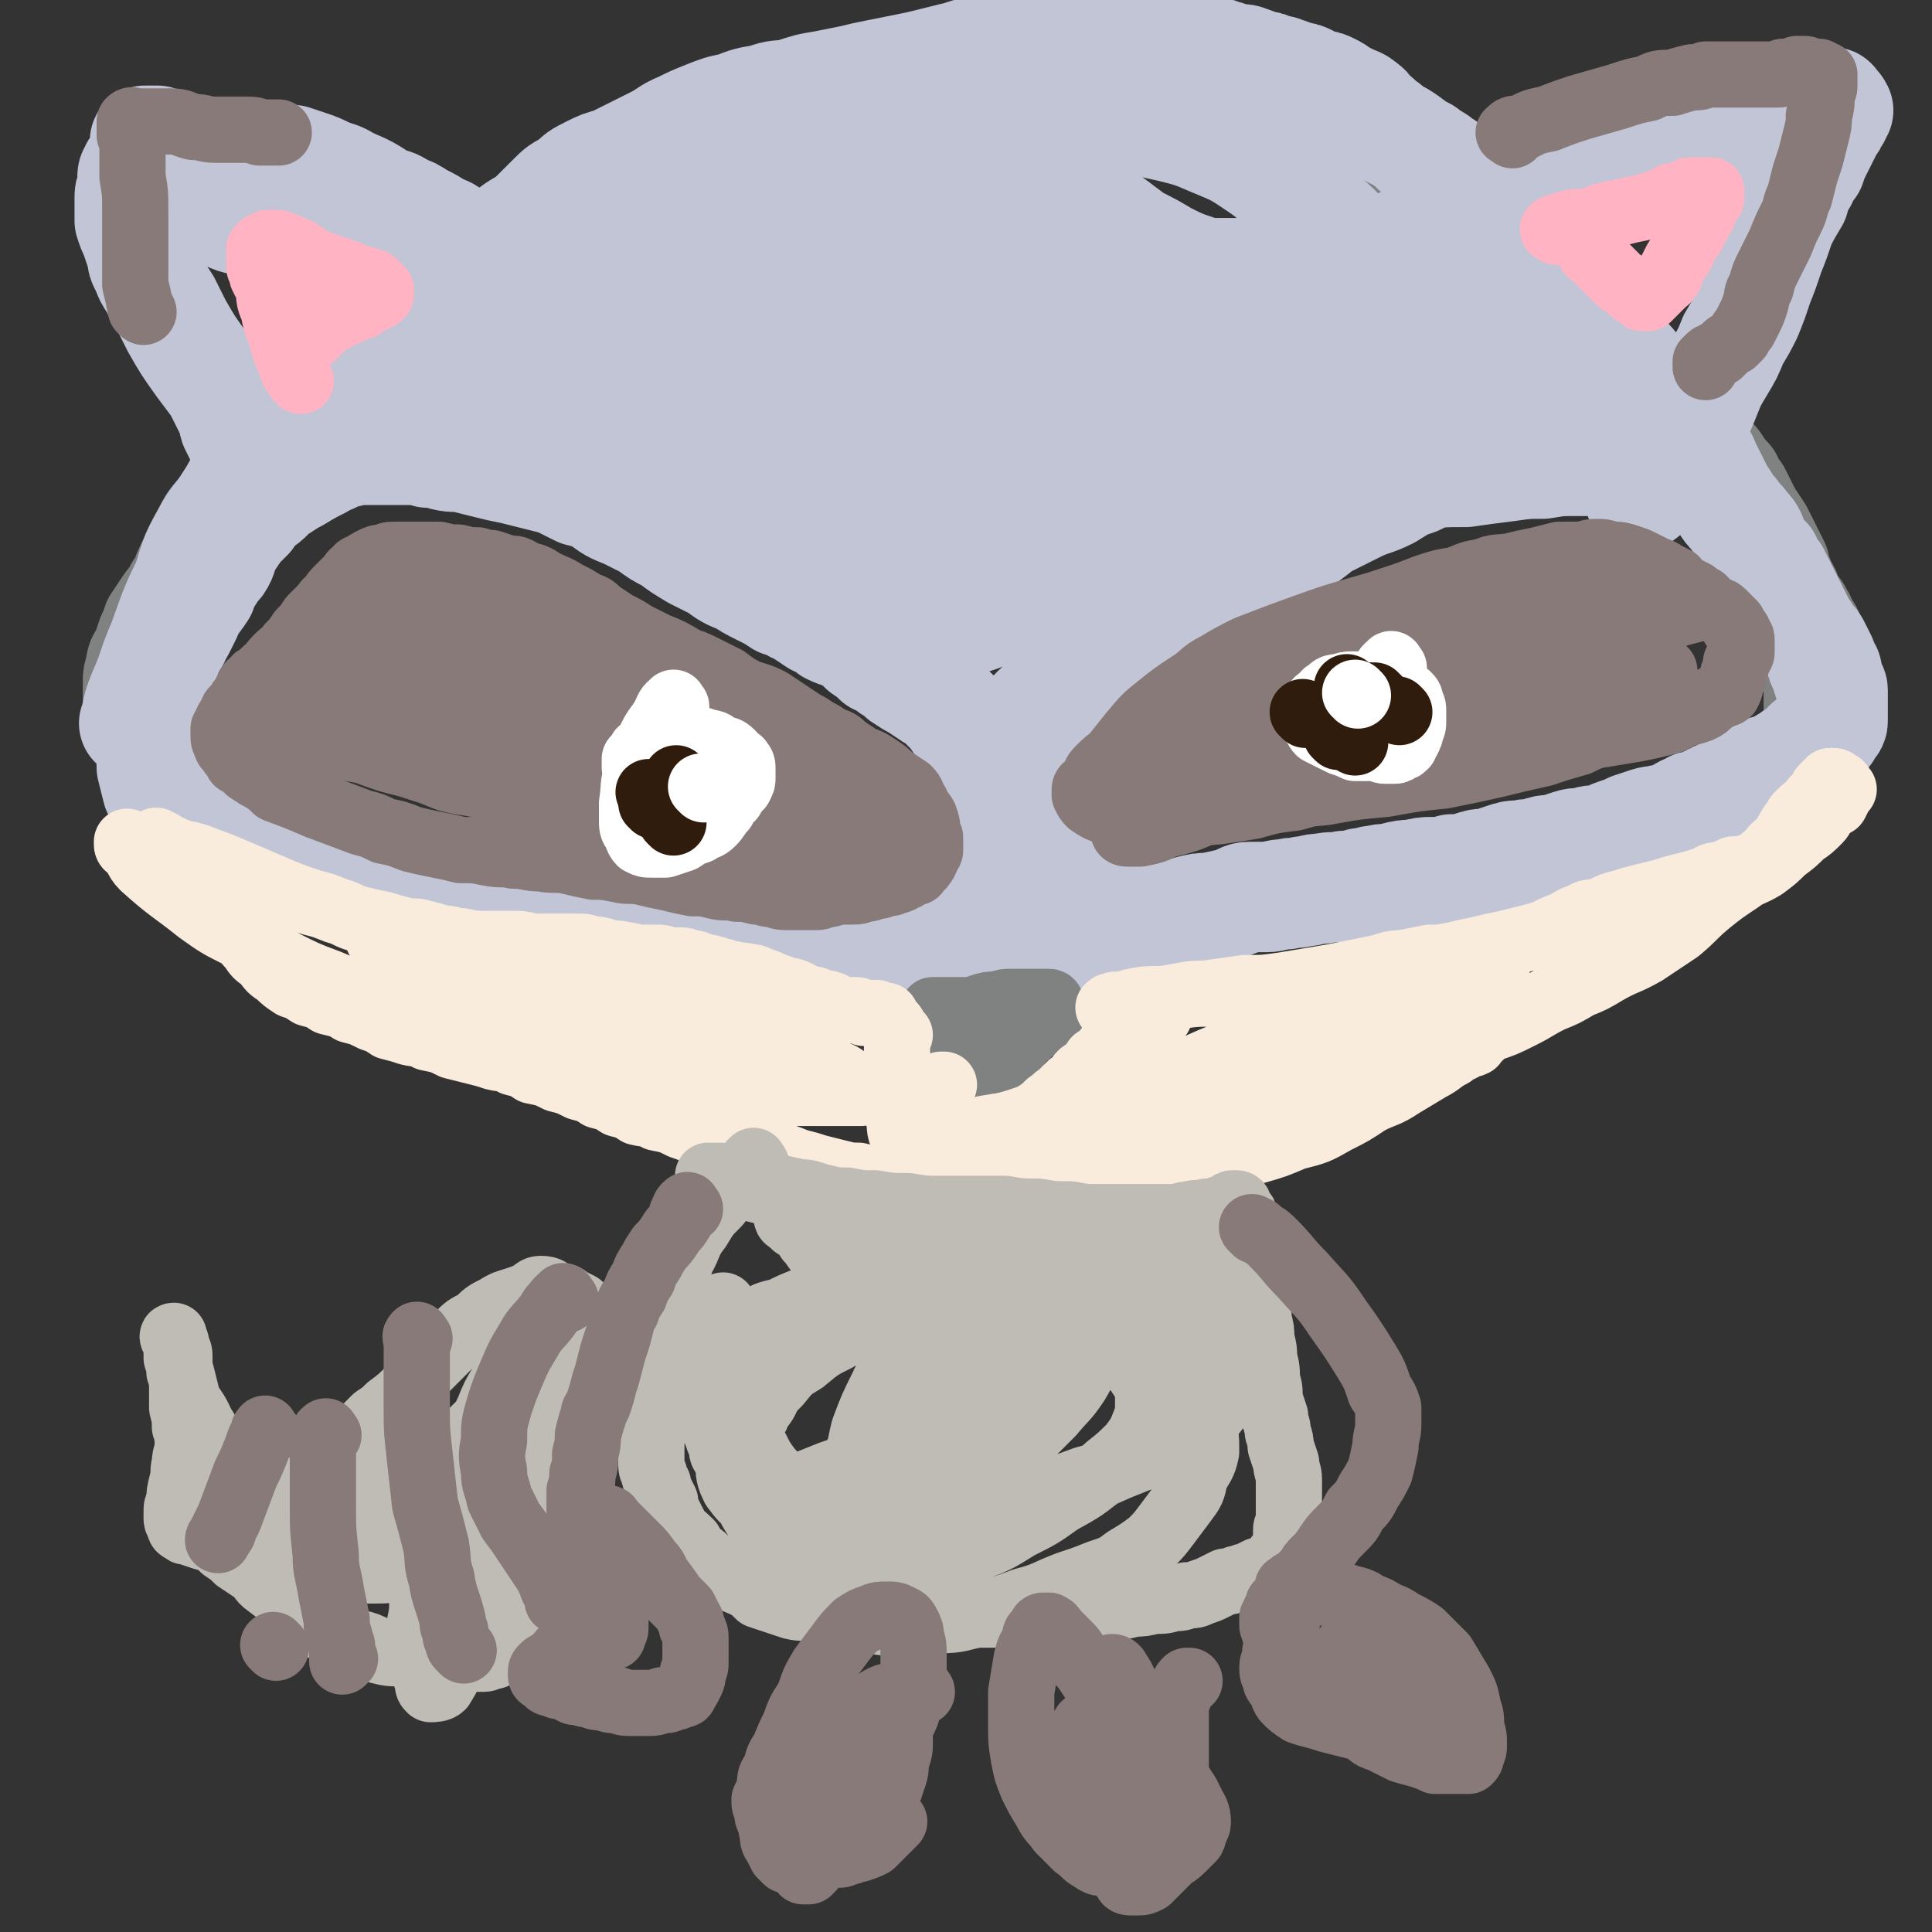 <svg viewBox='0 0 700 700' version='1.1' xmlns='http://www.w3.org/2000/svg' xmlns:xlink='http://www.w3.org/1999/xlink'><rect x="0" y="0" width="700" height="700" fill="#333333" stroke="none"/><g fill='none' stroke='#808282' stroke-width='6' stroke-linecap='round' stroke-linejoin='round'><path d='M56,269c-1,-1 -1,-1 -1,-1 '/></g>
<g fill='none' stroke='#808282' stroke-width='40' stroke-linecap='round' stroke-linejoin='round'><path d='M54,261c-1,-1 -1,-1 -1,-1 -1,-2 -1,-2 -2,-3 0,-2 0,-2 -1,-4 0,-3 0,-3 0,-6 0,-2 0,-2 1,-5 0,-3 1,-3 2,-5 1,-3 1,-3 2,-6 1,-2 1,-2 2,-5 2,-3 2,-3 4,-6 2,-3 3,-3 4,-6 3,-4 2,-4 4,-8 2,-4 2,-5 4,-8 2,-4 2,-4 4,-8 2,-3 2,-2 4,-5 3,-3 3,-3 5,-6 2,-2 2,-2 4,-5 2,-3 1,-3 3,-6 3,-3 3,-3 5,-5 3,-3 3,-3 6,-5 4,-3 4,-3 7,-6 3,-3 3,-3 6,-6 3,-2 3,-2 5,-5 3,-3 3,-3 5,-5 3,-2 3,-2 6,-4 2,-2 2,-2 4,-3 3,-2 3,-2 5,-4 3,-2 3,-2 6,-3 3,-2 3,-2 6,-4 2,-2 2,-2 4,-4 2,-2 2,-2 4,-3 2,-2 2,-2 4,-3 1,-2 1,-2 3,-4 1,-2 1,-2 3,-3 1,-2 1,-2 3,-3 1,-2 2,-2 3,-3 2,-2 2,-2 4,-3 1,-2 1,-2 3,-3 1,-2 1,-2 3,-3 2,-2 2,-2 4,-3 2,-2 2,-1 4,-2 2,-2 2,-2 4,-3 2,-2 2,-2 4,-3 2,-2 3,-1 4,-2 3,-2 2,-2 4,-4 3,-2 3,-2 5,-3 3,-2 3,-2 5,-3 3,-2 3,-2 6,-3 3,-1 3,-1 5,-2 3,-1 3,-1 5,-2 3,-2 3,-2 5,-3 5,-3 5,-4 10,-6 3,-2 3,-1 5,-2 4,-2 4,-2 7,-3 3,-1 3,-1 7,-2 4,-1 4,-1 7,-2 3,-1 3,-2 6,-2 3,-1 3,-1 6,-2 3,0 3,0 7,-1 4,0 4,0 8,-1 3,0 3,0 7,0 4,0 4,0 8,0 4,0 4,0 8,-1 4,0 4,0 8,-1 4,0 4,0 8,-1 5,0 5,0 9,0 4,0 4,0 8,-1 5,0 5,0 9,-1 4,0 4,0 8,0 4,0 4,0 8,0 5,0 5,0 9,-1 3,0 3,0 7,0 4,0 4,0 7,0 4,0 4,0 7,1 3,0 3,0 6,1 3,1 3,1 6,2 3,0 3,0 6,1 3,1 3,1 6,2 3,0 3,0 6,1 3,1 3,0 5,1 3,0 3,1 5,1 3,1 3,1 5,1 3,1 3,0 6,1 3,0 3,0 5,1 3,1 3,1 5,2 2,1 2,1 4,2 2,1 2,1 4,2 2,1 2,1 4,2 2,1 2,1 4,2 2,1 2,1 4,2 3,1 3,1 5,2 2,2 2,2 4,4 1,1 1,1 3,2 1,1 1,1 3,3 2,1 2,1 3,3 2,1 2,1 4,3 2,1 2,1 4,2 1,1 1,1 3,2 1,2 1,2 3,4 1,2 1,3 3,4 1,2 2,2 3,4 3,2 3,2 5,4 3,3 3,3 5,5 3,3 3,2 5,4 3,3 3,3 5,5 3,3 3,3 5,5 3,3 3,3 5,5 3,3 3,3 6,5 3,3 3,3 5,5 5,5 6,5 10,9 3,3 3,4 6,7 3,3 3,3 6,7 3,3 3,3 5,6 3,3 3,3 6,6 2,2 2,2 4,4 2,2 2,2 4,4 2,2 3,2 4,4 2,3 2,3 4,5 1,3 1,3 3,5 1,2 1,2 2,4 1,2 1,2 2,4 2,3 2,3 4,6 1,2 1,2 2,4 1,2 1,2 2,4 1,2 1,2 2,4 0,2 0,2 1,4 1,1 0,1 1,3 1,1 1,1 2,3 0,1 0,1 1,3 0,1 0,1 1,2 1,1 1,1 2,2 0,1 0,1 1,2 1,1 0,1 1,2 0,1 1,1 1,2 1,1 1,1 1,2 1,2 1,2 1,4 1,2 1,1 1,3 1,3 0,3 1,5 0,2 1,2 1,4 0,2 0,2 0,4 0,2 0,2 0,3 0,2 0,2 0,4 0,1 0,1 0,3 0,1 0,1 0,2 0,1 0,1 0,2 0,1 0,1 0,2 0,0 0,0 0,0 0,1 0,1 0,1 0,1 0,1 0,1 '/></g>
<g fill='none' stroke='#C1C5D6' stroke-width='40' stroke-linecap='round' stroke-linejoin='round'><path d='M58,287c-1,-1 -1,-1 -1,-1 -1,-4 -1,-4 -2,-8 0,-6 -1,-6 -1,-12 0,-7 0,-7 1,-13 0,-7 1,-7 2,-13 2,-7 2,-7 5,-14 3,-7 3,-7 6,-13 3,-6 3,-6 7,-12 3,-5 3,-5 6,-9 3,-4 3,-4 6,-8 3,-3 3,-3 5,-6 3,-3 3,-3 6,-6 3,-3 3,-3 7,-6 3,-3 3,-2 7,-5 3,-2 3,-2 6,-5 3,-3 3,-3 6,-6 3,-2 3,-3 6,-5 3,-2 3,-2 5,-4 4,-2 4,-2 7,-4 3,-2 3,-2 6,-3 3,-2 3,-2 6,-4 3,-2 3,-2 6,-3 3,-2 3,-2 5,-4 3,-2 3,-2 5,-4 3,-2 3,-2 5,-3 3,-2 3,-2 5,-4 3,-2 3,-2 5,-4 3,-2 3,-2 6,-3 3,-2 3,-3 6,-5 3,-2 3,-2 6,-4 3,-2 3,-2 7,-4 3,-2 3,-2 7,-4 4,-2 4,-2 8,-4 4,-2 4,-2 8,-4 4,-2 4,-2 7,-4 3,-2 3,-2 6,-3 3,-2 3,-1 6,-2 4,-2 4,-3 9,-5 0,0 0,0 0,0 '/><path d='M50,263c-1,-1 -2,-1 -1,-1 1,-6 1,-6 3,-11 4,-9 3,-9 7,-18 4,-11 4,-12 9,-22 3,-10 3,-10 8,-19 3,-5 4,-5 7,-10 4,-6 3,-6 7,-11 3,-5 3,-5 7,-9 4,-5 4,-5 8,-9 3,-4 3,-4 7,-8 4,-3 3,-3 7,-7 3,-3 4,-3 7,-6 4,-3 4,-3 8,-6 4,-3 4,-3 8,-6 4,-3 5,-2 8,-6 4,-3 3,-4 7,-7 3,-4 3,-4 7,-7 4,-3 4,-3 8,-6 3,-2 3,-2 7,-5 4,-3 4,-3 8,-6 3,-2 4,-2 7,-5 3,-3 3,-3 6,-6 3,-3 3,-3 7,-5 3,-3 3,-3 7,-5 4,-2 4,-2 8,-3 4,-2 4,-2 8,-4 4,-2 4,-2 8,-4 4,-2 4,-3 9,-5 4,-2 4,-2 9,-4 5,-2 5,-2 10,-3 5,-2 5,-2 11,-3 5,-2 5,-1 10,-2 6,-2 6,-2 12,-3 5,-1 5,-1 10,-2 4,-1 4,-1 9,-2 5,-1 5,-1 10,-2 5,-1 5,-1 9,-2 4,-1 4,-1 8,-2 5,-1 5,-2 9,-2 3,-1 3,-1 7,-2 3,0 3,0 6,-1 3,0 3,0 7,-1 4,0 4,0 8,-1 4,0 4,0 8,0 3,0 3,0 6,0 3,0 3,0 6,0 3,0 3,0 6,0 3,0 3,0 7,1 3,0 3,0 6,1 3,1 3,1 7,1 3,1 3,0 6,1 3,0 3,0 5,1 2,0 2,0 4,1 2,0 2,1 4,1 3,1 3,0 5,1 3,1 3,1 5,2 2,0 2,0 4,1 2,1 2,0 4,1 3,1 3,1 5,2 2,0 2,0 4,1 2,1 2,1 4,2 2,0 2,0 4,1 2,1 2,1 3,2 2,1 2,1 4,2 2,1 3,1 4,2 3,2 2,2 4,4 3,2 3,3 5,4 3,3 3,2 6,4 3,2 3,2 5,4 3,1 3,1 5,3 3,1 3,2 5,3 3,2 3,2 5,4 2,2 2,2 4,4 3,3 3,3 5,5 2,2 2,2 4,4 3,3 3,3 5,6 5,6 5,6 10,12 3,4 3,4 6,8 6,7 6,7 13,14 3,3 3,3 6,5 3,3 4,3 7,7 3,3 3,3 6,7 3,4 3,4 5,8 3,3 3,3 5,6 3,3 3,3 6,7 3,3 3,3 5,7 3,3 2,4 4,7 2,4 2,4 4,8 3,4 2,4 5,7 2,3 2,2 4,5 3,3 2,3 4,7 2,3 2,3 4,5 1,3 1,3 3,5 1,2 1,2 2,4 1,2 1,2 2,4 1,2 1,2 2,4 1,2 1,2 2,4 1,2 1,2 2,4 1,1 1,1 2,3 2,2 2,2 3,4 1,2 1,2 2,4 0,1 0,1 1,3 1,1 1,1 1,3 1,1 0,1 1,3 0,1 1,1 1,2 0,1 0,1 0,2 0,0 0,0 0,1 0,1 0,1 0,2 0,1 0,1 0,2 0,0 0,0 0,0 0,1 0,1 0,1 0,1 0,1 0,1 0,1 0,1 0,1 0,1 0,1 0,1 0,1 0,1 -1,2 0,0 0,0 -1,1 0,1 0,1 -1,2 -1,0 -1,0 -2,1 -1,1 -1,1 -2,2 -1,0 -1,0 -2,1 0,1 0,1 -1,2 0,0 -1,0 -1,1 -1,1 -1,0 -2,1 -1,0 -1,0 -2,1 -2,1 -2,1 -3,2 -2,1 -2,1 -4,2 -2,0 -2,0 -3,1 -2,1 -2,1 -4,2 -2,2 -2,2 -4,3 -2,1 -2,1 -4,2 -2,0 -2,0 -3,1 -1,0 -1,0 -2,1 -1,0 -1,0 -2,1 -1,0 -1,0 -2,1 0,0 0,1 -1,1 0,0 0,0 -1,0 0,0 0,0 -1,0 -1,0 -1,0 -1,0 -1,0 -1,1 -2,1 -1,1 -1,0 -2,1 -1,0 0,1 -1,1 -2,1 -2,1 -3,1 -2,1 -2,1 -4,1 -2,1 -2,0 -5,1 -3,1 -3,1 -6,2 -2,1 -2,1 -5,2 -3,1 -2,1 -5,2 -3,1 -3,0 -6,1 -3,1 -3,0 -6,1 -3,1 -3,1 -6,2 -3,0 -3,0 -6,1 -3,1 -3,0 -6,1 -3,0 -3,0 -6,1 -3,1 -3,1 -6,2 -3,0 -3,0 -6,1 -3,1 -3,1 -7,1 -3,1 -3,1 -7,1 -3,0 -3,0 -7,1 -3,0 -3,0 -7,1 -3,1 -3,0 -6,1 -3,0 -3,1 -6,1 -3,1 -3,1 -6,1 -4,1 -4,0 -8,1 -4,0 -4,1 -7,1 -3,1 -3,0 -6,1 -4,0 -4,1 -7,1 -3,0 -3,0 -6,0 -3,0 -3,1 -6,2 -4,1 -4,1 -9,2 -3,0 -3,0 -7,1 -3,1 -3,1 -6,2 -2,0 -2,0 -5,1 -3,1 -3,1 -5,1 -3,1 -3,0 -6,1 -4,1 -4,1 -8,2 -3,0 -3,0 -6,1 -3,1 -3,0 -6,1 -3,0 -2,1 -5,1 -3,0 -3,0 -5,0 -3,0 -3,0 -5,1 -3,0 -3,1 -5,1 -3,0 -3,0 -6,0 -3,0 -3,0 -6,0 -3,0 -3,0 -6,0 -3,0 -3,0 -6,0 -3,0 -3,0 -6,0 -3,0 -3,0 -6,0 -3,0 -3,0 -6,0 -3,0 -3,0 -6,0 -4,0 -4,0 -8,0 -3,0 -3,0 -6,0 -3,0 -3,0 -6,0 -3,0 -3,0 -6,0 -4,0 -4,0 -8,0 -3,0 -3,0 -7,-1 -7,-1 -7,-1 -14,-2 -3,0 -3,0 -6,-1 -3,0 -3,0 -6,0 -4,0 -4,0 -8,-1 -4,0 -4,-1 -9,-1 -3,-1 -3,-1 -7,-2 -3,0 -3,0 -7,-1 -3,-1 -3,-1 -7,-2 -4,-1 -4,-1 -7,-2 -5,-1 -5,-1 -9,-2 -4,-1 -4,-1 -9,-2 -4,-1 -4,-2 -8,-2 -4,-1 -4,-1 -8,-2 -4,0 -4,0 -8,-1 -4,-1 -4,-2 -9,-2 -4,-1 -4,-1 -8,-2 -3,0 -3,0 -7,0 -3,0 -3,-1 -7,-1 -4,-1 -4,-1 -7,-2 -4,0 -4,0 -8,-1 -3,0 -3,0 -7,-1 -3,0 -3,0 -6,-1 -3,0 -3,0 -6,-1 -3,-1 -2,-2 -5,-3 -3,-1 -3,-1 -5,-2 -2,-1 -2,-1 -4,-2 -2,-1 -2,-1 -5,-2 -2,-1 -2,-1 -4,-2 -2,-1 -2,-2 -3,-3 -2,-2 -2,-2 -3,-4 -2,-2 -2,-2 -3,-3 -1,-2 -1,-2 -2,-3 -1,-2 -1,-2 -2,-3 -1,-2 -2,-2 -2,-3 -1,-2 -1,-2 -2,-3 0,-2 0,-2 -1,-3 0,-2 0,-2 -1,-3 0,-2 0,-2 -1,-3 0,-2 0,-2 0,-4 0,-2 0,-2 0,-4 0,-2 0,-2 0,-4 0,-2 0,-2 0,-4 0,-3 0,-3 0,-5 0,-2 0,-2 0,-4 0,-2 0,-2 1,-4 1,-3 1,-2 2,-5 2,-2 1,-2 3,-5 1,-2 1,-2 2,-4 1,-2 1,-2 2,-5 2,-2 2,-2 4,-5 1,-3 1,-3 3,-6 1,-2 1,-2 3,-4 2,-3 1,-3 3,-7 2,-3 2,-3 4,-6 2,-2 2,-2 4,-4 1,-2 1,-2 3,-4 3,-2 3,-2 5,-4 2,-2 2,-2 4,-3 3,-2 3,-2 5,-3 5,-3 5,-3 9,-5 2,-1 2,-2 4,-2 2,-1 2,-1 4,-2 2,0 2,0 4,-1 3,0 3,0 5,0 2,0 2,0 4,0 3,0 3,0 6,0 3,0 3,0 6,0 3,0 3,0 6,1 3,0 3,0 6,1 4,1 4,0 8,1 4,1 4,1 8,2 4,1 4,1 9,2 4,1 4,1 8,2 4,1 4,1 8,2 4,2 4,2 8,4 4,1 4,1 8,3 4,3 4,3 9,5 4,2 4,2 8,4 4,3 4,3 8,5 4,3 4,3 9,6 4,2 4,2 8,4 4,3 4,3 9,5 3,2 3,2 7,4 4,2 4,2 7,4 4,1 4,2 7,3 3,2 3,2 6,4 3,1 3,1 5,3 4,2 4,1 7,3 3,2 3,2 5,4 3,2 3,2 5,4 3,1 3,1 5,3 2,1 2,1 4,3 3,2 3,2 5,3 3,2 3,2 6,4 2,1 2,1 4,3 2,2 2,2 4,4 1,2 1,2 3,4 1,3 1,3 3,5 1,3 1,3 3,5 1,3 1,3 3,5 1,3 1,3 2,5 1,2 1,2 2,4 1,3 0,3 1,5 1,3 1,3 1,5 0,2 0,2 0,4 0,1 0,1 0,3 0,1 0,1 -1,3 0,1 0,1 -1,3 0,1 0,1 -1,3 0,1 0,1 -1,2 0,0 -1,0 -1,1 -1,1 -1,1 -2,2 -1,1 -1,1 -2,2 -1,0 -1,0 -2,1 0,0 0,1 -1,1 0,1 0,0 -1,1 0,0 0,0 -1,1 0,1 0,1 0,1 0,1 0,2 1,2 0,0 1,0 2,0 0,0 0,1 1,1 1,0 1,0 2,0 3,0 3,0 5,0 3,0 3,0 6,0 4,0 4,0 8,0 4,0 4,0 9,-1 3,0 3,0 7,0 3,0 3,0 6,0 3,0 3,0 5,0 2,0 2,0 4,0 1,0 1,0 2,0 1,0 1,0 2,0 0,0 0,0 0,0 0,1 0,1 -1,2 0,1 -1,1 -1,1 -1,1 -1,1 -2,1 -2,0 -2,0 -4,-1 -1,0 -1,-1 -3,-1 -2,-2 -2,-2 -5,-3 -2,-2 -2,-2 -5,-3 -3,-2 -3,-2 -6,-4 -3,-2 -3,-2 -5,-5 -2,-2 -2,-2 -4,-5 -2,-3 -2,-3 -3,-6 -2,-3 -2,-3 -3,-6 -2,-3 -2,-3 -2,-6 -1,-2 -1,-2 -2,-5 0,-3 0,-3 0,-5 0,-3 1,-3 2,-5 1,-3 0,-3 2,-6 1,-3 1,-3 3,-6 2,-4 2,-4 5,-7 3,-3 4,-2 8,-5 4,-4 4,-4 8,-7 5,-4 5,-4 10,-8 5,-4 5,-3 11,-7 7,-4 7,-4 14,-7 6,-4 6,-4 13,-8 7,-4 8,-3 14,-7 8,-5 7,-5 14,-10 6,-4 6,-4 11,-8 6,-3 6,-3 12,-6 6,-3 6,-2 12,-5 5,-3 4,-3 10,-5 4,-2 4,-2 9,-3 4,-2 4,-2 9,-3 4,-2 4,-1 8,-2 5,-2 5,-2 9,-3 5,-1 5,-1 10,-2 4,-1 4,-1 9,-2 4,0 4,0 8,-1 3,0 3,0 7,0 4,0 4,0 7,0 3,0 3,0 5,1 2,0 2,0 4,0 2,0 2,0 3,0 2,0 2,1 4,1 1,0 1,0 2,0 0,0 0,0 0,0 0,1 0,1 -1,3 0,0 0,0 0,0 -1,1 -1,1 -2,1 -1,0 -1,0 -2,0 -1,0 -1,1 -3,1 -2,0 -2,0 -4,0 -3,0 -3,0 -7,1 -4,0 -4,1 -8,1 -5,0 -5,0 -9,0 -6,0 -6,0 -12,1 -6,0 -6,0 -13,1 -8,1 -8,1 -15,2 -8,0 -8,0 -16,1 -8,1 -8,1 -15,2 -9,2 -9,3 -18,5 -9,3 -8,3 -17,5 -9,3 -9,2 -18,5 -9,2 -9,2 -18,5 -9,3 -9,3 -18,6 -8,3 -8,3 -16,7 -6,3 -6,3 -12,5 -5,3 -6,2 -11,4 -4,2 -4,2 -8,4 -3,1 -3,1 -6,2 -2,1 -2,1 -5,2 -2,0 -2,0 -4,1 -2,1 -2,0 -3,1 -2,0 -2,1 -3,1 -2,0 -2,0 -3,0 -2,0 -2,0 -3,0 -2,0 -2,0 -4,-1 -2,0 -2,0 -5,-1 -3,0 -3,0 -6,-1 -4,-2 -4,-1 -7,-3 -4,-2 -4,-2 -8,-4 -4,-2 -3,-3 -7,-5 -6,-3 -6,-2 -12,-5 -6,-3 -6,-2 -11,-5 -6,-3 -6,-3 -11,-6 -6,-3 -6,-4 -12,-6 -6,-3 -6,-3 -12,-6 -7,-2 -7,-3 -14,-5 -7,-3 -7,-3 -14,-5 -8,-3 -8,-3 -16,-5 -5,-2 -5,-2 -11,-4 -5,-2 -5,-2 -10,-3 -5,-2 -5,-1 -10,-2 -4,-1 -4,-1 -8,-2 -2,-1 -2,-1 -4,-2 -2,0 -2,0 -3,-1 -2,0 -2,0 -3,0 -1,0 -2,0 -3,-1 0,0 0,-1 1,-2 1,-1 1,-1 2,-2 2,-2 2,-2 4,-4 3,-3 4,-3 7,-5 4,-3 4,-3 8,-5 7,-3 7,-3 14,-5 9,-3 9,-3 19,-6 18,-5 18,-5 36,-9 18,-5 18,-5 36,-8 18,-4 18,-3 35,-6 16,-3 16,-3 32,-5 14,-2 14,-1 28,-2 9,0 9,0 19,0 7,0 7,0 15,0 6,0 6,0 11,1 5,0 5,0 11,1 4,1 4,0 9,1 4,1 4,1 9,2 4,0 4,1 8,1 4,0 4,0 8,0 4,0 4,0 8,0 5,0 5,0 9,1 3,0 3,0 7,0 4,0 4,0 7,1 3,0 3,1 5,1 2,0 2,0 4,0 1,0 1,0 2,-1 0,0 1,0 1,-1 0,0 0,0 0,-1 -1,-1 -1,-1 -2,-3 -2,-2 -2,-2 -4,-5 -4,-4 -4,-4 -8,-7 -5,-5 -5,-5 -11,-10 -5,-5 -5,-5 -11,-9 -6,-5 -6,-5 -12,-9 -6,-4 -7,-4 -14,-7 -7,-3 -7,-3 -15,-5 -9,-2 -9,-2 -17,-3 -7,-1 -7,-1 -15,-2 -7,0 -7,0 -14,0 -9,1 -9,1 -17,2 -9,2 -9,2 -19,4 -10,3 -10,3 -20,7 -14,5 -15,4 -28,10 -14,6 -14,7 -28,14 -12,6 -12,6 -24,12 -10,6 -10,6 -20,12 -8,4 -8,4 -16,9 -5,4 -4,4 -9,7 -3,2 -3,3 -6,4 -2,1 -2,1 -3,2 -1,0 -2,0 -2,1 -1,1 -2,1 -1,2 2,0 3,-1 5,-1 3,0 3,0 7,-1 8,-1 8,0 16,-2 17,-5 17,-5 35,-11 19,-7 19,-8 39,-15 26,-9 26,-9 53,-17 9,-3 9,-3 18,-5 6,-2 6,-2 12,-2 3,-1 3,-1 7,-1 4,0 4,0 8,1 3,0 3,1 6,2 3,1 3,1 6,2 3,2 3,2 6,4 4,3 4,3 8,6 6,3 6,3 11,6 6,3 6,3 12,5 4,2 4,2 8,4 3,1 3,1 7,2 3,0 3,0 5,1 2,0 2,1 4,1 1,0 2,0 2,0 -1,0 -3,0 -5,0 -4,0 -4,0 -8,-1 -8,0 -8,-1 -15,-1 -13,0 -13,-1 -26,1 -18,2 -18,2 -36,6 -19,4 -19,4 -39,8 -20,4 -20,4 -41,9 -16,5 -16,5 -33,11 -11,3 -10,3 -21,7 -7,2 -7,2 -13,4 -4,2 -4,1 -7,3 -2,0 -2,1 -3,1 -1,0 -2,0 -2,0 0,0 0,-1 1,-1 1,0 1,-1 2,-1 3,0 3,0 6,0 4,0 4,0 8,0 5,0 6,0 11,1 11,1 11,2 21,4 19,3 19,3 37,5 21,3 21,3 41,6 20,3 20,4 40,5 14,2 14,1 29,1 9,0 9,0 18,0 5,0 5,0 11,-1 3,0 3,0 6,-1 2,0 3,0 4,-1 0,0 0,-1 -1,-2 -1,-1 -2,-1 -4,-1 -6,-3 -6,-3 -11,-5 -9,-3 -9,-3 -19,-5 -9,-2 -9,-2 -18,-3 -10,-2 -10,-1 -21,-2 -9,0 -9,-1 -18,0 -11,1 -11,1 -22,3 -12,3 -12,2 -24,5 -11,3 -11,3 -22,8 -9,3 -9,4 -18,8 -7,4 -7,4 -13,8 -4,2 -4,2 -8,4 -2,1 -2,0 -3,2 -1,1 -2,1 -1,2 1,1 2,1 5,2 7,1 7,1 15,2 14,1 14,1 27,1 16,0 16,0 31,-1 15,-1 15,-1 29,-3 16,-2 16,-2 32,-5 14,-3 14,-3 28,-6 12,-3 12,-2 23,-6 9,-2 9,-2 18,-6 7,-3 7,-3 14,-6 5,-3 5,-4 10,-6 4,-2 4,-2 9,-4 4,-2 4,-2 8,-3 4,-2 4,-2 8,-3 4,-2 4,-1 8,-2 4,-2 4,-2 8,-3 5,-1 5,-1 9,-2 3,-1 3,-1 7,-2 2,0 2,0 4,-1 2,0 2,0 4,-1 1,0 1,0 2,-1 0,0 0,0 1,-1 1,0 1,0 1,-1 0,0 0,-1 -1,-1 -2,-1 -2,-1 -4,-1 -5,-2 -5,-1 -10,-2 -8,-2 -8,-2 -16,-3 -10,-2 -10,-3 -20,-4 -12,-2 -12,-1 -23,-2 -12,-1 -12,-2 -23,-2 -12,0 -12,1 -23,2 -12,1 -12,0 -24,2 -12,1 -12,1 -23,4 -10,2 -10,3 -20,6 -8,3 -8,3 -15,7 -6,3 -6,3 -12,7 -4,3 -5,3 -9,6 -3,3 -2,3 -5,7 -3,3 -3,3 -5,6 -2,2 -2,2 -3,4 -1,2 -1,2 -2,3 -1,0 -1,0 -2,1 0,0 0,1 -1,1 0,0 -1,0 0,0 0,-1 1,-1 2,-1 2,-2 1,-2 3,-3 4,-2 4,-2 7,-3 4,-2 4,-2 9,-4 5,-2 5,-2 10,-4 7,-2 7,-3 15,-4 9,-2 9,-2 19,-3 11,-2 11,-2 23,-3 12,-2 12,-1 23,-2 12,-2 12,-2 24,-4 13,-2 13,-2 25,-3 11,-2 11,-1 23,-2 9,-1 9,-1 19,-2 7,0 7,-1 14,-1 6,0 6,0 11,1 6,0 5,0 11,1 4,1 4,0 9,1 4,1 4,1 8,2 7,1 6,2 13,4 2,0 2,0 4,1 3,1 3,1 6,2 1,0 1,0 2,0 0,0 0,0 0,-1 0,-1 0,-1 0,-2 0,-1 0,-1 -1,-2 -1,-2 0,-2 -1,-4 -2,-3 -2,-3 -4,-6 -3,-3 -3,-3 -7,-7 -3,-4 -4,-4 -7,-7 -5,-5 -5,-6 -10,-10 -5,-4 -5,-5 -11,-8 -6,-3 -6,-2 -12,-4 -6,-2 -6,-2 -12,-2 -5,-1 -5,0 -10,0 -6,0 -6,0 -11,0 -6,0 -6,0 -12,1 -7,0 -7,0 -13,1 -6,1 -6,1 -11,1 -6,0 -6,0 -11,0 -5,0 -5,0 -10,0 -4,0 -4,0 -8,-1 -4,0 -4,0 -7,-1 -2,0 -3,0 -5,-1 -2,-1 -2,-1 -3,-2 -2,-1 -2,-2 -3,-3 0,0 0,0 0,0 '/><path d='M480,105c-1,-1 -2,-1 -1,-1 0,-1 1,0 2,-1 2,-1 2,-1 5,-3 5,-3 5,-3 10,-5 6,-4 6,-4 12,-7 5,-2 5,-3 11,-5 4,-2 4,-2 9,-4 4,-2 4,-2 8,-4 3,-2 3,-1 7,-2 4,-2 4,-1 8,-2 5,-2 5,-2 10,-3 4,-1 4,-1 9,-2 3,-1 3,-1 7,-2 4,-1 4,-2 8,-2 3,-1 3,-1 7,-2 4,0 4,0 7,-1 4,0 4,0 7,-1 3,0 3,0 6,-1 3,-1 3,-1 5,-2 2,-1 2,-1 4,-2 2,-1 2,-1 4,-2 2,-2 2,-2 4,-3 2,-1 2,-1 4,-2 2,-1 2,-2 4,-2 2,-1 2,-1 4,-2 2,0 2,0 4,-1 2,0 2,0 3,-1 2,0 2,0 4,-1 1,0 1,0 3,-1 1,0 1,0 2,-1 1,0 1,0 2,0 1,0 1,0 2,0 1,0 1,0 2,0 0,0 0,0 0,0 1,0 1,0 1,1 1,1 1,0 2,2 0,0 -1,1 -1,2 0,0 0,0 -1,1 0,1 0,1 -1,2 0,1 -1,1 -1,2 -1,2 -1,2 -2,4 -1,2 -1,2 -2,4 -1,2 -1,2 -2,5 -2,2 -2,2 -3,5 -2,3 -2,3 -3,7 -3,5 -3,5 -5,9 -2,6 -2,6 -4,11 -2,6 -2,6 -4,11 -2,6 -2,6 -4,11 -2,4 -2,4 -5,9 -2,5 -2,5 -5,10 -3,5 -3,5 -5,10 -2,5 -2,5 -4,9 -2,4 -2,3 -5,7 -2,3 -2,3 -4,6 -2,3 -2,3 -3,5 -1,2 -1,2 -2,4 -1,2 -1,2 -2,3 -1,0 -1,0 -2,1 0,0 0,1 -1,1 -1,1 -1,1 -1,1 '/><path d='M88,159c-1,-1 -1,-1 -1,-1 -1,-2 -1,-2 -2,-4 -1,-3 0,-3 -2,-6 -2,-4 -2,-4 -4,-8 -3,-4 -3,-4 -6,-8 -5,-7 -5,-7 -9,-14 -2,-4 -2,-4 -4,-8 -2,-3 -2,-3 -4,-7 -2,-3 -2,-3 -3,-6 -2,-3 -1,-3 -2,-6 -1,-3 -1,-3 -2,-6 -1,-2 -1,-2 -2,-5 0,-2 0,-2 0,-4 0,-2 0,-2 0,-4 0,-2 0,-2 1,-4 0,-2 0,-2 0,-3 0,-2 0,-2 1,-3 0,-1 0,-1 1,-1 0,-1 0,-1 1,-2 1,0 1,0 2,0 0,0 0,0 0,0 1,1 1,1 2,2 1,1 2,1 3,2 3,3 3,3 6,5 4,2 4,2 8,4 4,2 4,2 8,4 4,3 4,3 9,4 5,2 5,2 11,4 4,1 4,1 9,3 6,1 6,1 11,3 6,1 6,1 12,3 6,2 6,2 12,4 6,2 6,2 11,4 6,2 6,2 12,4 4,2 4,2 9,4 5,1 6,1 10,3 5,1 5,1 9,3 3,1 3,1 5,2 2,0 2,0 4,1 1,0 1,1 2,1 1,0 1,0 2,0 1,0 1,0 2,0 0,0 0,0 0,0 1,0 1,0 1,0 1,0 1,0 1,0 0,0 0,-1 -1,-1 0,0 0,0 -1,-1 -1,0 -1,0 -2,-1 -1,-1 -1,-1 -2,-2 -1,-1 -1,-1 -3,-2 -1,-1 -1,-1 -3,-2 -2,-1 -2,-1 -4,-2 -3,-2 -2,-2 -5,-4 -2,-2 -3,-2 -5,-4 -3,-2 -3,-2 -5,-4 -3,-2 -2,-2 -5,-4 -3,-2 -3,-2 -5,-3 -3,-2 -3,-2 -7,-3 -2,-2 -2,-2 -5,-3 -3,-2 -3,-2 -7,-4 -3,-2 -3,-2 -6,-3 -3,-2 -3,-2 -7,-3 -6,-4 -6,-4 -13,-7 -3,-2 -4,-2 -7,-3 -4,-2 -4,-2 -7,-3 -3,-1 -3,-1 -6,-2 -2,0 -2,0 -5,-1 -3,0 -3,0 -5,0 -3,0 -3,0 -5,0 -3,0 -3,0 -5,0 -3,0 -3,0 -6,0 -2,0 -2,0 -5,0 -3,0 -3,0 -5,0 -2,0 -2,0 -4,-1 -2,0 -2,0 -3,-1 -2,0 -2,0 -3,-1 -1,0 -1,0 -2,-1 -1,0 -1,0 -2,-1 0,0 0,-1 -1,-1 0,0 0,0 -1,0 0,0 0,0 -1,0 0,0 -1,0 0,0 1,0 3,0 4,0 '/></g>
<g fill='none' stroke='#877A79' stroke-width='24' stroke-linecap='round' stroke-linejoin='round'><path d='M548,49c-1,-1 -2,-1 -1,-1 1,-2 2,-1 5,-2 4,-2 4,-2 9,-3 5,-2 5,-2 11,-4 7,-2 7,-2 14,-4 6,-2 6,-2 11,-3 4,-2 4,-2 9,-2 3,-1 3,-1 7,-2 3,0 3,0 5,-1 3,0 3,0 5,0 3,0 3,0 5,0 2,0 2,0 4,0 2,0 2,0 4,0 1,0 1,0 2,0 1,0 1,0 2,0 1,0 1,0 2,0 1,0 1,0 2,0 1,0 1,0 2,-1 2,0 2,0 3,0 1,0 1,0 2,-1 1,0 1,0 2,0 0,0 0,0 0,0 1,0 1,0 1,0 1,0 1,1 1,1 1,0 1,0 2,0 1,0 1,0 2,0 0,0 0,1 0,1 1,0 1,0 2,0 0,0 0,0 0,0 0,1 0,1 0,3 0,0 0,0 0,1 0,1 0,1 -1,3 0,4 0,4 -1,8 0,3 0,3 -1,7 -1,4 -1,4 -2,8 -1,3 -1,3 -2,6 -1,4 -1,4 -2,8 -2,4 -1,4 -3,8 -2,4 -2,4 -4,9 -2,4 -2,4 -4,8 -2,4 -2,4 -3,8 -2,3 -1,3 -2,6 -1,3 -1,3 -2,5 -1,2 -1,2 -2,4 -1,1 -1,1 -2,3 -1,1 -1,1 -2,2 -2,1 -2,1 -3,2 -1,1 -1,1 -2,2 -1,0 -1,0 -2,1 -1,0 -1,0 -2,1 0,0 0,0 -1,1 0,1 0,1 0,2 '/><path d='M52,113c-1,-1 -1,-1 -1,-1 -1,-5 -1,-5 -2,-9 0,-6 0,-6 0,-13 0,-7 0,-7 0,-14 0,-6 0,-6 -1,-12 0,-4 0,-4 0,-7 0,-3 0,-3 0,-5 0,-2 0,-2 -1,-3 0,-2 0,-2 0,-3 0,0 0,0 0,-1 0,0 0,0 0,-1 0,0 0,0 0,0 1,-1 1,0 3,0 0,0 0,0 1,0 3,0 3,0 5,0 3,0 3,0 6,0 4,0 4,1 8,2 4,0 4,1 8,1 3,0 3,0 6,0 3,0 3,0 5,0 3,0 3,0 5,1 2,0 2,0 4,0 1,0 1,0 2,0 0,0 0,0 1,0 0,0 0,0 0,0 '/><path d='M321,297c-1,-1 -1,-1 -1,-1 -3,-3 -2,-3 -5,-6 -4,-4 -4,-4 -8,-8 -6,-6 -6,-6 -13,-12 -8,-6 -7,-6 -15,-11 -6,-4 -7,-3 -13,-7 -5,-3 -5,-3 -9,-7 -5,-3 -5,-3 -9,-6 -5,-3 -5,-3 -10,-5 -4,-2 -4,-2 -8,-4 -3,-2 -3,-2 -7,-4 -3,-2 -3,-2 -6,-4 -2,-2 -2,-2 -5,-3 -3,-2 -3,-2 -7,-4 -3,-2 -4,-2 -8,-4 -3,-2 -3,-2 -7,-3 -3,-2 -3,-2 -6,-2 -3,-1 -3,-1 -6,-2 -2,0 -2,0 -5,-1 -3,0 -3,0 -7,-1 -3,0 -3,0 -7,-1 -3,0 -3,0 -6,0 -3,0 -3,0 -5,0 -3,0 -3,0 -5,0 -2,0 -2,0 -4,1 -2,0 -2,0 -4,1 -2,1 -2,1 -3,2 -2,1 -2,0 -3,2 -2,1 -1,1 -2,2 -2,2 -2,2 -4,4 -2,2 -2,2 -3,4 -2,1 -2,2 -3,3 -2,2 -2,2 -4,4 -2,3 -2,3 -4,5 -2,3 -2,3 -4,5 -2,3 -2,2 -4,4 -2,2 -2,2 -3,4 -2,1 -2,1 -3,3 -2,1 -2,0 -3,2 -2,1 -1,1 -2,2 -1,2 -1,2 -2,4 -1,1 -1,1 -2,3 -1,1 -2,1 -2,3 -1,1 -1,1 -2,3 0,1 0,1 -1,2 0,1 0,1 0,2 0,2 0,2 1,4 0,1 1,1 2,3 1,1 1,1 2,3 2,1 2,1 4,3 3,2 3,2 5,3 3,2 3,2 5,4 8,3 8,3 15,6 8,3 8,3 16,6 4,1 4,1 8,3 5,1 5,1 10,3 4,1 4,1 9,2 5,1 5,1 9,2 5,0 5,0 10,1 5,1 5,0 9,1 5,0 5,1 10,1 5,1 5,0 10,1 4,1 4,1 9,2 4,0 4,0 9,1 4,1 4,0 9,1 4,1 4,1 9,2 4,1 4,1 9,2 4,0 4,0 8,1 4,1 4,0 8,1 3,0 3,0 7,1 3,0 3,1 6,1 3,1 3,1 6,1 3,0 3,0 5,0 2,0 2,0 4,0 2,0 2,0 4,-1 2,0 2,0 4,-1 3,0 3,0 5,0 3,0 3,0 5,-1 2,0 2,0 4,-1 2,0 2,0 4,-1 2,0 2,0 4,-1 1,0 1,0 2,-1 1,0 1,0 2,-1 0,0 0,0 1,-1 1,0 1,0 2,0 0,0 0,0 0,-1 0,0 1,0 1,-1 1,0 1,0 1,-1 1,0 1,-1 1,-1 1,-1 0,-1 1,-2 0,-1 1,-1 1,-2 0,-2 0,-2 0,-4 0,-1 0,-1 -1,-2 0,-3 0,-3 -1,-6 -1,-2 -2,-2 -3,-5 -2,-3 -1,-3 -3,-5 -3,-2 -3,-2 -6,-4 -2,-2 -2,-2 -5,-4 -3,-2 -3,-2 -6,-3 -3,-2 -3,-2 -6,-4 -2,-2 -2,-2 -5,-3 -3,-2 -3,-2 -5,-3 -3,-2 -3,-2 -5,-3 -3,-2 -3,-2 -6,-4 -3,-2 -3,-2 -6,-4 -4,-2 -5,-2 -8,-3 -4,-2 -4,-2 -8,-5 -4,-2 -4,-2 -8,-4 -4,-2 -4,-2 -8,-3 -4,-2 -3,-2 -8,-4 -4,-2 -4,-2 -8,-3 -4,-2 -4,-2 -8,-3 -9,-4 -9,-4 -19,-7 -5,-2 -5,-1 -10,-2 -4,-1 -4,-2 -9,-2 -3,-1 -3,-1 -7,-2 -5,0 -5,0 -9,-1 -4,0 -4,0 -8,-1 -4,0 -4,0 -8,1 -3,0 -3,0 -7,1 -3,1 -3,0 -6,1 -3,0 -3,0 -5,1 -2,1 -2,1 -4,2 -2,1 -2,1 -3,2 -2,1 -2,0 -3,2 -2,1 -2,1 -2,2 -1,2 -1,2 -2,4 0,2 0,2 -1,4 0,1 0,2 0,3 0,2 0,2 0,4 0,3 0,3 1,5 0,3 1,3 2,5 1,3 1,3 2,5 1,3 1,3 2,5 2,3 2,3 4,4 2,3 2,3 4,4 4,3 4,2 8,4 4,3 4,3 9,5 5,2 5,2 10,4 7,2 7,1 14,3 7,1 7,1 14,3 7,1 7,1 14,3 9,1 9,1 17,3 8,3 8,3 16,5 6,2 6,2 13,4 7,2 7,3 14,4 6,2 6,2 13,4 5,1 5,1 11,2 4,1 4,1 8,2 3,0 3,1 6,1 3,0 3,0 6,0 2,0 2,0 4,0 2,0 2,0 3,0 0,0 0,0 0,-1 0,-1 0,-1 -1,-2 -1,-1 -1,-1 -3,-3 -2,-2 -2,-3 -4,-5 -2,-4 -3,-4 -5,-8 -3,-3 -2,-4 -5,-7 -3,-5 -3,-5 -8,-9 -4,-4 -5,-3 -10,-7 -6,-4 -6,-3 -12,-7 -6,-3 -6,-4 -13,-7 -6,-3 -6,-3 -14,-5 -6,-2 -7,-2 -14,-3 -8,-2 -8,-2 -16,-3 -7,-2 -7,-2 -15,-2 -6,-1 -6,-1 -12,-2 -6,0 -6,0 -13,0 -6,0 -6,0 -12,1 -11,1 -10,1 -21,2 -6,1 -6,0 -11,1 -5,1 -5,1 -10,2 -3,0 -3,0 -7,1 -3,1 -3,1 -5,2 -2,2 -2,2 -4,3 -1,0 -2,0 -3,0 0,0 -1,0 -1,1 0,1 0,1 0,2 0,0 0,0 1,0 2,1 2,1 4,2 4,1 4,1 8,2 5,2 5,3 10,4 7,3 7,3 13,4 8,3 8,3 16,5 9,3 9,3 19,5 9,3 9,3 18,4 9,2 9,2 18,4 9,1 8,1 17,3 8,1 8,0 16,2 7,1 7,1 15,3 6,2 6,2 12,4 5,1 5,1 11,3 4,1 4,1 8,3 4,1 4,1 8,3 3,1 3,1 6,2 3,1 3,1 5,2 2,0 2,1 4,1 1,0 1,0 2,0 1,0 1,0 2,0 1,0 1,0 2,0 0,0 1,0 0,0 -2,-1 -2,-1 -5,-2 -5,-3 -5,-3 -10,-6 -8,-5 -8,-6 -16,-10 -9,-5 -9,-5 -18,-10 -9,-4 -9,-3 -17,-7 -8,-4 -8,-4 -16,-8 -7,-5 -7,-5 -15,-8 -8,-4 -8,-4 -16,-8 -6,-3 -6,-2 -13,-5 -7,-3 -7,-3 -14,-6 -5,-2 -5,-2 -11,-4 -5,-2 -5,-2 -9,-3 -4,-1 -4,-1 -7,-2 -3,-1 -3,-1 -5,-2 -2,-1 -2,-1 -3,-2 -1,0 -1,0 -2,-1 0,0 -1,0 -1,0 0,0 1,0 1,0 1,0 1,0 2,1 4,1 4,1 8,2 5,2 5,3 11,4 8,2 8,2 15,4 9,2 9,2 17,4 9,2 9,2 18,5 7,2 7,2 15,4 7,3 7,3 15,6 6,2 6,2 12,4 6,2 6,2 11,4 6,2 6,2 11,4 7,4 6,5 13,9 2,2 2,1 4,3 2,1 2,1 3,2 1,1 1,1 2,2 0,0 0,0 0,0 0,1 0,1 -1,1 -2,0 -2,0 -4,0 -5,-1 -5,-1 -11,-1 -7,-2 -7,-1 -15,-3 -9,-2 -9,-2 -18,-5 -9,-2 -9,-3 -19,-5 -9,-3 -9,-3 -19,-5 -9,-2 -9,-2 -18,-4 -7,-1 -7,-1 -14,-2 -6,-1 -6,-1 -11,-2 -5,0 -5,0 -10,0 -3,0 -3,0 -6,0 -2,0 -2,0 -4,1 -2,0 -2,1 -3,1 -1,0 -1,0 -2,0 0,0 0,0 0,1 0,0 0,1 1,1 2,1 2,1 5,2 5,1 5,1 10,2 8,1 8,1 15,2 9,2 9,2 18,4 9,1 9,1 17,2 9,0 9,0 17,1 6,1 6,1 12,1 6,0 6,0 12,0 4,0 4,1 8,2 3,0 3,0 5,0 2,0 2,0 4,0 0,0 0,-1 0,-1 0,0 -1,0 -2,-1 -1,-1 -1,-1 -3,-1 -3,-2 -3,-2 -7,-3 -5,-2 -5,-2 -11,-4 -7,-2 -7,-3 -13,-5 -8,-2 -8,-2 -15,-4 -7,-2 -7,-2 -14,-5 -6,-2 -6,-2 -11,-5 -6,-3 -6,-3 -11,-6 -4,-2 -4,-2 -8,-6 -2,-2 -2,-2 -4,-5 -1,-2 -1,-2 -2,-3 0,-2 0,-2 0,-3 0,-2 0,-2 1,-3 0,-1 0,-1 1,-2 1,-1 1,-1 2,-2 0,-1 0,-1 1,-2 0,0 0,0 1,-1 1,0 1,0 2,0 0,0 0,0 1,1 2,0 2,0 3,1 4,1 4,1 8,2 5,2 5,3 10,5 5,3 5,3 10,6 10,6 10,7 20,13 5,3 5,3 10,6 6,3 6,3 12,6 4,3 4,3 9,5 5,3 5,3 10,6 4,2 4,2 8,5 1,0 1,0 1,0 '/><path d='M398,289c-1,-1 -2,-1 -1,-1 0,-2 1,-2 2,-4 2,-4 1,-4 3,-8 4,-5 4,-5 8,-10 5,-6 5,-6 10,-10 5,-4 5,-4 11,-8 5,-3 4,-4 10,-7 5,-3 5,-3 11,-6 13,-5 13,-5 27,-10 6,-2 6,-2 13,-4 7,-2 7,-2 13,-4 6,-2 6,-2 11,-4 6,-2 6,-2 12,-3 5,-2 4,-2 10,-3 4,-2 5,-1 10,-2 4,-1 4,-1 9,-2 4,-1 4,-1 8,-2 3,0 3,0 7,0 3,0 3,-1 6,-1 3,0 3,0 6,1 3,0 3,0 6,1 3,1 3,1 5,2 2,1 2,1 4,2 2,1 3,1 4,2 2,1 2,1 4,2 1,2 2,2 3,3 2,1 2,1 4,2 1,1 1,1 3,2 1,1 1,1 2,2 1,1 1,1 2,2 1,0 2,0 3,1 1,1 1,1 2,2 1,1 1,1 2,2 0,1 0,1 1,2 1,1 1,1 1,2 1,1 1,1 1,2 0,2 0,2 0,4 0,1 0,1 -1,2 0,1 0,1 -1,2 0,2 0,2 -1,4 0,2 0,2 -1,3 0,2 0,2 -1,4 -1,1 -2,0 -3,1 -2,1 -2,1 -3,2 -2,2 -2,2 -4,3 -3,1 -3,1 -7,2 -3,2 -3,2 -7,3 -4,1 -4,1 -9,2 -6,1 -6,1 -12,2 -6,1 -6,0 -11,2 -6,1 -6,1 -12,2 -6,2 -6,2 -11,3 -6,1 -6,1 -12,2 -6,1 -6,1 -13,2 -6,1 -6,0 -12,2 -7,1 -7,2 -14,3 -7,2 -7,2 -13,4 -7,1 -7,1 -14,3 -8,1 -8,1 -15,3 -6,1 -6,1 -13,2 -5,0 -5,0 -10,1 -5,1 -5,1 -9,2 -3,0 -3,0 -6,0 -3,0 -3,0 -5,-1 -3,0 -3,0 -6,-1 -2,0 -2,0 -4,-1 -3,-1 -3,-1 -6,-3 -1,-1 -1,-1 -2,-3 0,-1 0,-1 0,-2 0,-1 1,-1 2,-2 2,-2 1,-3 3,-5 3,-3 3,-3 6,-5 4,-3 4,-3 9,-6 6,-4 6,-4 13,-7 8,-5 8,-6 16,-9 10,-5 10,-5 20,-8 12,-4 12,-5 24,-8 12,-4 12,-3 24,-6 12,-3 12,-3 24,-5 10,-2 10,-2 21,-4 9,-2 9,-2 18,-3 7,-1 7,-1 14,-2 5,0 5,0 10,0 5,0 5,0 9,0 3,0 3,0 5,0 2,0 2,0 4,0 0,0 1,0 1,1 0,0 0,1 0,2 0,0 0,0 -1,0 -1,1 -1,1 -2,2 -4,1 -4,1 -7,2 -6,2 -6,3 -12,4 -9,3 -9,2 -18,4 -10,3 -10,3 -20,7 -13,4 -13,5 -26,9 -13,5 -14,5 -27,9 -12,4 -12,4 -25,8 -12,3 -12,3 -23,7 -9,3 -9,3 -18,7 -7,3 -7,3 -13,6 -5,2 -5,2 -9,4 -3,2 -4,2 -7,3 -2,0 -2,1 -3,1 -2,0 -2,0 -3,0 0,0 0,-1 0,-1 1,-1 1,-1 2,-1 1,-2 2,-1 3,-2 4,-2 4,-3 9,-4 6,-3 6,-3 14,-5 9,-3 9,-3 19,-5 12,-3 13,-3 25,-5 15,-3 15,-3 29,-6 14,-2 14,-3 29,-5 12,-2 13,-2 25,-4 10,-2 10,-2 20,-3 7,0 7,0 13,-1 3,0 3,0 6,-1 2,0 2,0 4,0 0,0 1,0 1,1 0,1 0,1 -1,2 -2,1 -3,1 -5,1 -6,2 -6,2 -12,4 -9,2 -9,2 -18,3 -11,3 -11,3 -22,5 -14,3 -14,3 -29,6 -14,4 -14,4 -29,8 -24,7 -24,7 -48,15 -7,3 -7,3 -15,5 -4,2 -4,2 -9,3 -2,0 -2,0 -4,0 -1,0 -2,0 -2,-1 0,0 1,0 2,-1 2,-1 2,-1 4,-1 5,-2 6,-1 11,-2 8,-2 8,-2 16,-3 9,-2 9,-2 19,-4 10,-2 10,-2 21,-3 11,-2 11,-2 22,-3 11,-2 11,-2 21,-3 10,-2 10,-2 19,-4 8,-2 8,-2 17,-4 6,-2 6,-2 13,-4 4,-2 4,-2 8,-3 3,-1 3,-1 5,-2 2,-1 2,-1 4,-2 1,0 1,0 2,-1 0,0 0,0 1,-1 1,0 0,0 1,-1 1,0 1,0 2,0 0,0 -1,-1 -1,-1 1,-1 1,-1 2,-2 1,0 0,-1 1,-1 1,-1 1,-2 2,-2 0,-1 1,-1 2,-1 0,0 0,0 0,-1 0,0 0,0 1,-1 0,0 1,0 1,-1 0,-1 0,-1 0,-2 0,0 0,0 0,-1 0,0 0,0 0,-1 0,0 0,0 0,-1 0,0 0,-1 0,-1 0,0 -1,0 -1,0 '/></g>
<g fill='none' stroke='#FFFFFF' stroke-width='24' stroke-linecap='round' stroke-linejoin='round'><path d='M505,242c-1,-1 -1,-2 -1,-1 -2,1 -2,2 -3,4 -2,3 -3,3 -4,6 -2,4 -2,4 -2,7 -1,3 -1,3 0,6 0,3 1,2 2,4 1,2 1,2 3,3 1,1 1,1 2,1 1,0 2,0 3,0 1,0 1,0 2,-1 1,0 1,0 2,-1 0,-1 0,-1 1,-2 1,-2 1,-2 1,-3 1,-2 1,-2 1,-4 0,-2 0,-2 0,-3 0,-2 0,-2 -1,-3 0,-2 0,-2 -1,-3 -2,-1 -2,-1 -4,-2 -1,0 -1,0 -3,-1 -2,0 -2,0 -4,-1 -2,0 -2,0 -5,0 -2,0 -2,0 -4,0 -2,0 -2,0 -5,1 -2,0 -2,0 -4,2 -1,0 -1,1 -2,2 -2,1 -2,1 -2,3 -1,1 -1,1 -2,3 0,1 0,1 1,3 1,1 1,2 2,3 2,1 2,1 4,2 2,1 2,1 4,2 3,1 3,1 5,2 2,0 2,0 4,0 2,0 2,0 4,-1 1,0 1,0 2,-1 1,0 1,0 2,-1 0,-1 0,-1 1,-2 1,-1 1,-1 1,-2 0,-1 0,-1 0,-2 0,0 0,0 -1,-1 -1,-1 -1,-1 -1,-1 '/><path d='M245,256c-1,-1 -1,-2 -1,-1 -2,1 -2,2 -3,4 -2,4 -3,4 -5,8 -3,6 -3,6 -5,12 -2,6 -1,6 -2,12 0,3 0,3 0,6 0,2 0,3 1,4 1,2 1,3 2,4 2,1 2,1 4,1 3,0 3,0 5,0 3,-1 3,-1 6,-2 3,-2 3,-2 6,-3 3,-2 3,-1 5,-3 2,-2 2,-3 4,-5 2,-4 2,-4 5,-7 1,-2 1,-2 1,-3 0,-2 0,-2 0,-4 0,-2 0,-2 -1,-3 -1,-2 -1,-2 -2,-3 -2,-2 -2,-1 -4,-2 -2,-1 -2,-2 -5,-2 -2,-1 -2,-1 -4,-1 -3,0 -3,0 -6,0 -2,0 -2,0 -5,1 -2,0 -2,0 -4,1 -2,1 -2,0 -3,1 -2,1 -2,1 -2,2 -1,1 -1,1 -2,2 0,1 0,1 0,2 0,2 0,2 1,4 1,2 1,2 2,4 2,2 2,2 4,4 1,2 1,2 3,4 2,1 2,1 4,2 2,0 2,0 4,0 2,0 2,0 4,-1 3,0 3,0 5,-1 2,0 2,0 4,-1 2,-1 2,-2 4,-3 1,-2 1,-2 3,-4 1,-2 1,-2 1,-3 0,-2 0,-2 0,-3 0,-2 0,-2 -1,-3 0,-1 -1,0 -2,-1 -1,0 -1,-1 -3,-1 -1,0 -1,0 -2,0 -2,0 -2,0 -4,1 -2,0 -2,0 -4,1 -2,1 -2,1 -4,2 -2,2 -2,2 -3,4 -1,1 -1,1 -2,3 0,1 0,1 -1,2 0,1 0,1 0,2 0,1 0,1 0,2 0,1 0,1 1,2 0,1 1,1 2,2 1,0 1,0 2,0 1,0 1,0 2,0 1,0 1,0 2,-1 0,0 0,0 1,-1 1,0 1,0 1,-1 0,0 0,0 0,-1 0,0 0,0 0,-1 0,0 0,-1 -1,-1 -1,0 -1,0 -1,0 '/></g>
<g fill='none' stroke='#301C0C' stroke-width='24' stroke-linecap='round' stroke-linejoin='round'><path d='M236,288c-1,-1 -1,-1 -1,-1 '/><path d='M497,253c-1,-1 -1,-1 -1,-1 '/></g>
<g fill='none' stroke='#FFB3C3' stroke-width='24' stroke-linecap='round' stroke-linejoin='round'><path d='M564,84c-1,-1 -2,-1 -1,-1 0,-1 1,0 2,-1 2,0 2,0 3,-1 4,-1 4,0 8,-1 6,-2 5,-2 11,-3 4,-1 4,-1 9,-2 3,-1 3,-1 6,-2 2,-1 2,-1 4,-2 2,0 2,0 4,-1 1,0 1,0 2,-1 1,0 1,0 2,0 1,0 1,0 2,0 1,0 1,0 2,0 1,0 1,0 2,0 0,0 0,0 0,0 0,1 0,1 0,3 0,0 0,0 -1,0 0,1 0,1 -1,2 0,1 0,1 -1,2 0,2 0,2 -1,3 0,1 -1,1 -1,2 -1,2 -1,2 -2,4 -1,1 -1,1 -2,3 -1,2 -1,2 -2,4 -1,2 -1,1 -2,3 -1,2 -1,2 -2,4 0,1 0,1 -1,2 0,1 -1,0 -1,1 -1,1 -1,1 -2,2 -1,1 -1,1 -2,2 -1,1 -1,1 -2,2 0,0 0,0 -1,0 0,0 0,0 -1,0 0,0 0,0 -1,-1 -2,-1 -2,-1 -4,-3 -1,-1 -1,-1 -3,-2 -1,-1 -1,-1 -2,-2 -1,-1 -1,-1 -3,-3 -1,-1 -1,-1 -2,-2 -1,-1 -1,-1 -2,-2 0,0 0,0 -1,-1 0,0 -1,0 -1,-1 0,-1 0,-1 0,-1 '/><path d='M109,138c-1,-1 -1,-1 -1,-1 -2,-3 -2,-3 -3,-6 -2,-5 -2,-5 -3,-9 -2,-5 -2,-5 -3,-10 -2,-4 -1,-4 -2,-8 -1,-2 -1,-2 -2,-4 0,-2 0,-2 -1,-3 0,-2 0,-2 0,-3 0,-1 0,-1 0,-2 0,-1 0,-1 0,-2 0,0 0,0 1,-1 1,0 1,0 2,-1 1,0 1,0 2,0 2,0 2,0 4,1 3,1 2,1 5,2 3,2 3,2 6,4 3,1 3,1 6,2 3,1 3,1 6,2 2,1 2,1 4,2 2,0 2,0 4,1 1,0 1,0 2,1 1,1 1,1 1,1 1,1 1,1 1,1 0,1 0,1 0,1 0,1 0,1 -1,1 0,1 -1,1 -1,1 -1,1 -1,0 -2,1 -2,1 -2,1 -3,2 -2,0 -2,0 -3,1 -2,1 -2,1 -4,2 -2,1 -2,1 -4,2 -2,1 -2,1 -3,2 -1,1 -1,1 -2,2 -1,1 -1,1 -2,2 -1,0 -1,1 -2,1 0,0 0,0 -1,0 0,0 0,1 -1,1 0,0 0,0 -1,0 0,0 -1,0 -1,-1 0,-3 -1,-3 0,-6 0,-3 1,-2 1,-5 0,-2 0,-2 -1,-4 0,-2 0,-2 -1,-3 0,-1 0,-1 0,-2 0,0 0,0 0,-1 0,0 0,0 0,0 '/></g>
<g fill='none' stroke='#808282' stroke-width='24' stroke-linecap='round' stroke-linejoin='round'><path d='M365,368c-1,-1 -1,-1 -1,-1 -1,-1 -2,0 -3,0 -2,0 -2,0 -4,0 -3,0 -3,0 -6,0 -3,0 -3,0 -6,1 -3,0 -2,0 -5,1 -2,0 -2,0 -4,1 -2,1 -2,1 -3,2 -2,2 -2,2 -3,3 -1,0 -2,0 -2,1 -1,1 -1,1 -2,2 0,1 0,1 0,2 0,0 0,0 1,1 1,1 1,1 2,2 3,1 3,1 5,2 3,1 3,2 5,2 3,1 3,1 6,1 3,0 3,0 5,0 3,0 3,0 5,-1 2,0 2,0 4,-1 2,-1 2,-1 4,-2 1,-2 1,-2 3,-3 2,-2 2,-1 3,-3 2,-2 1,-2 3,-3 1,-2 1,-1 2,-2 2,-1 2,-1 3,-2 1,-1 1,-1 2,-2 0,0 0,0 1,-1 1,0 1,0 1,-1 0,0 0,0 0,-1 0,0 0,0 0,-1 0,0 0,0 0,0 0,-1 0,-2 -1,-2 -1,0 -1,0 -2,0 -1,0 -1,0 -2,0 -1,0 -1,0 -3,0 -3,0 -3,0 -6,0 -3,0 -3,0 -6,1 -3,0 -3,0 -6,1 -2,1 -2,1 -5,1 -2,0 -2,0 -4,0 -3,0 -3,0 -6,0 0,0 0,0 -1,0 -1,0 -1,0 -1,0 '/></g>
<g fill='none' stroke='#F9ECDC' stroke-width='24' stroke-linecap='round' stroke-linejoin='round'><path d='M58,306c-1,-1 -2,-2 -1,-1 0,0 1,0 2,1 2,1 2,1 4,2 5,2 5,1 10,3 8,3 8,3 15,6 7,3 7,3 14,6 5,2 5,2 11,4 4,1 4,1 9,3 4,1 4,2 8,3 4,1 4,1 9,2 3,1 3,1 7,2 4,1 4,0 7,1 4,1 4,1 7,2 4,0 4,1 7,1 5,1 5,1 10,1 4,0 4,0 8,0 4,0 4,0 8,1 3,0 3,0 6,0 3,0 3,0 5,0 3,0 3,0 5,0 3,0 3,0 5,1 3,0 3,0 6,1 3,1 3,0 6,1 3,0 3,1 6,1 3,0 3,0 5,0 3,0 3,0 5,1 2,0 2,0 4,0 2,0 2,0 4,1 2,0 2,0 4,1 2,1 2,0 4,1 2,0 2,1 4,1 2,1 2,1 4,1 3,1 3,0 5,1 2,0 2,0 4,1 3,1 3,1 5,2 3,1 3,1 5,2 2,0 2,0 4,1 2,1 2,1 4,2 2,0 2,0 4,1 2,1 2,0 4,1 1,0 1,1 2,1 1,1 1,1 2,1 1,0 1,0 2,0 1,0 1,0 2,0 2,0 2,0 4,1 1,0 1,0 2,0 1,0 1,0 2,0 1,0 1,0 2,1 1,0 1,0 2,0 0,0 0,0 0,1 1,1 1,1 2,2 0,0 0,0 0,0 1,1 1,1 1,2 1,1 1,1 2,2 0,0 -1,0 -1,1 0,1 0,1 0,2 0,1 0,1 0,3 0,2 0,2 0,4 0,4 0,4 0,8 0,3 0,3 1,6 0,4 -1,4 0,8 0,4 1,4 2,7 1,6 0,7 3,11 2,4 3,4 6,7 2,1 3,1 5,2 3,1 3,1 6,1 3,0 3,0 5,0 3,0 3,0 5,-1 2,0 2,0 4,0 2,0 2,0 4,-1 1,0 1,0 3,-1 1,0 1,0 3,-1 1,0 1,0 3,-1 1,0 1,0 3,-1 1,0 1,0 3,-1 1,0 1,0 2,-1 1,-2 1,-2 2,-3 1,-2 0,-2 2,-3 1,-2 1,-1 2,-2 2,-2 2,-2 4,-3 1,-2 1,-2 3,-4 1,-2 1,-2 2,-4 1,-2 1,-2 2,-5 1,-2 1,-2 2,-5 0,-2 0,-2 1,-4 1,-2 0,-2 1,-4 1,-2 1,-2 2,-4 1,-2 1,-2 2,-4 0,-1 0,-1 1,-3 1,-1 0,-1 1,-2 1,-1 1,-1 2,-2 0,-1 0,-2 1,-2 1,-1 1,-1 2,-2 0,0 0,0 1,-1 1,0 1,0 2,-1 1,0 1,0 2,-1 0,0 0,0 0,0 '/><path d='M412,371c-1,-1 -1,-2 -1,-1 -2,0 -1,1 -2,3 -1,1 -2,1 -3,2 -2,2 -2,2 -4,4 -2,3 -2,3 -5,5 -2,3 -2,3 -5,5 -2,2 -2,3 -4,4 -2,2 -2,2 -4,4 -2,1 -2,2 -4,3 -2,2 -2,2 -5,4 -2,1 -2,1 -5,2 -3,1 -3,1 -6,2 -2,0 -2,0 -5,1 -3,1 -3,1 -5,1 -3,0 -3,0 -6,-1 -2,0 -2,0 -5,-1 -2,-1 -2,-1 -4,-2 -2,-1 -2,-1 -3,-2 -2,-1 -2,-1 -3,-3 0,-1 0,-1 -1,-2 0,0 -1,0 -1,-1 0,0 0,0 0,-1 0,0 0,-1 1,-1 2,-1 2,-1 4,-1 3,-1 3,-1 5,-2 1,0 1,0 1,0 '/><path d='M403,366c-1,-1 -2,-1 -1,-1 0,-1 1,0 2,-1 3,0 3,0 6,-1 5,-1 5,-1 11,-1 8,-1 8,-2 16,-2 7,-1 7,-1 14,-2 7,0 7,0 14,-1 6,-1 6,-1 12,-2 6,-1 6,-1 11,-2 5,-1 5,-1 10,-2 5,-1 5,-2 10,-2 5,-1 5,-1 10,-2 4,0 4,0 9,-1 4,-1 4,-1 9,-2 4,-1 4,-1 9,-2 4,-1 4,-1 8,-2 4,-1 4,-1 7,-2 4,-2 4,-2 7,-3 3,-2 3,-2 6,-3 3,-2 3,-1 7,-2 4,-2 4,-2 8,-3 3,-1 3,-1 7,-2 4,-1 4,-1 8,-2 3,-1 3,-1 7,-2 4,-1 4,-1 7,-2 3,-1 3,-2 6,-2 3,-1 3,-1 5,-2 3,0 3,0 6,-1 3,-1 3,-1 5,-3 3,-2 2,-2 4,-4 2,-2 2,-1 4,-3 1,-2 0,-2 1,-3 1,-2 1,-2 2,-3 1,-2 1,-2 2,-3 2,-2 2,-2 4,-3 1,-2 1,-2 2,-3 1,-1 1,-1 2,-2 0,-1 0,-1 1,-2 0,0 1,0 1,-1 1,0 0,0 1,-1 1,0 1,0 1,0 1,0 1,0 2,1 1,0 1,1 2,2 0,0 -1,0 -1,0 0,1 0,1 0,1 -1,2 -1,2 -2,4 -2,1 -2,1 -3,2 -2,2 -2,3 -3,4 -3,3 -3,3 -6,5 -3,3 -3,3 -7,6 -3,3 -3,3 -7,6 -5,3 -5,2 -9,5 -6,4 -6,4 -11,8 -6,5 -5,5 -11,10 -6,4 -6,4 -12,8 -7,4 -7,3 -14,7 -5,3 -5,3 -10,5 -5,3 -5,3 -10,5 -6,3 -5,3 -11,6 -6,3 -6,3 -12,5 -6,3 -5,3 -11,5 -6,2 -6,2 -11,3 -5,2 -5,2 -9,4 -5,1 -5,1 -10,3 -4,2 -4,2 -9,4 -4,1 -4,1 -9,3 -5,1 -5,1 -10,2 -4,1 -4,0 -8,1 -5,1 -5,1 -9,1 -6,1 -6,0 -11,1 -5,0 -5,0 -9,1 -5,0 -5,1 -9,1 -5,1 -5,0 -10,1 -4,0 -4,0 -8,1 -5,1 -5,1 -9,2 -4,1 -4,1 -8,2 -4,0 -4,0 -9,1 -3,1 -3,1 -7,1 -4,1 -4,0 -8,1 -4,0 -4,0 -8,1 -4,1 -4,1 -8,2 -2,0 -2,0 -5,1 -2,0 -2,1 -3,1 -2,0 -2,0 -3,0 -2,0 -2,0 -3,0 0,0 0,0 -1,0 0,0 -1,0 0,0 0,0 1,0 2,-1 2,-1 2,-1 4,-1 5,-2 5,-2 9,-3 7,-2 7,-2 14,-3 8,-2 9,-2 17,-4 11,-3 10,-3 21,-7 10,-3 10,-2 21,-6 10,-3 10,-4 20,-8 9,-3 9,-2 18,-5 9,-3 9,-3 17,-6 6,-2 6,-2 13,-4 5,-2 5,-2 10,-4 6,-2 6,-2 12,-3 5,-2 5,-2 9,-4 4,-2 4,-2 8,-3 3,-1 3,-1 5,-2 2,-1 2,-1 4,-2 1,-1 1,-1 3,-2 1,0 2,0 2,0 -1,0 -2,0 -3,1 -1,0 0,1 -1,2 -2,1 -2,1 -4,2 -3,2 -3,2 -6,4 -5,3 -5,3 -9,5 -7,3 -7,3 -14,6 -8,4 -8,4 -16,8 -10,4 -10,4 -21,9 -8,4 -8,4 -17,8 -9,3 -9,3 -17,6 -8,3 -8,3 -16,6 -8,3 -8,3 -15,5 -7,3 -7,3 -13,5 -5,2 -5,2 -10,4 -5,1 -5,1 -9,3 -4,1 -4,1 -8,3 -4,1 -4,1 -7,2 -2,0 -2,0 -4,1 -2,1 -2,1 -3,1 -1,0 -1,0 -2,0 0,0 -1,0 0,0 0,-1 0,-1 1,-2 1,0 1,0 2,-1 1,0 1,0 2,0 2,0 2,0 4,0 3,0 3,0 5,1 4,0 4,1 8,1 5,1 5,1 10,1 6,0 6,0 12,0 5,0 5,0 11,-1 6,0 6,-1 12,-2 7,-2 6,-2 13,-3 7,-2 7,-2 14,-3 7,-2 7,-2 13,-3 7,-2 7,-2 14,-5 8,-2 8,-2 15,-6 6,-3 6,-3 12,-7 6,-3 6,-2 12,-6 5,-3 5,-3 10,-6 4,-2 4,-3 8,-5 2,-2 2,-1 5,-3 1,-1 1,0 3,-1 0,-1 0,-1 1,-2 1,0 1,0 1,-1 0,0 0,-1 0,0 -1,0 -1,0 -3,1 -1,1 -1,1 -2,2 -2,1 -2,1 -4,2 -3,1 -3,0 -6,1 -4,1 -4,1 -8,2 -5,2 -5,2 -10,4 -6,2 -5,3 -11,4 -12,5 -12,4 -24,8 -6,2 -6,2 -12,4 -6,2 -5,3 -11,4 -6,2 -6,2 -12,4 -5,1 -5,2 -10,3 -5,2 -5,3 -11,4 -5,2 -5,2 -10,4 -5,1 -5,1 -9,2 -4,1 -4,1 -8,2 -4,1 -4,0 -7,1 -5,1 -5,1 -9,1 -4,0 -4,0 -8,0 -5,0 -5,0 -10,0 -4,0 -4,0 -8,0 -3,0 -3,0 -7,-1 -4,0 -4,0 -8,0 -5,0 -5,0 -9,0 -4,0 -4,0 -8,-1 -3,0 -3,0 -7,-1 -4,-1 -4,-1 -8,-2 -3,-1 -3,-1 -7,-2 -5,-2 -5,-2 -10,-3 -5,-1 -5,-1 -10,-2 -4,-1 -4,-1 -7,-2 -4,-2 -4,-2 -8,-3 -4,-2 -4,-2 -7,-3 -4,-2 -4,-2 -9,-3 -3,-2 -3,-1 -7,-2 -3,-2 -3,-2 -7,-3 -3,-2 -3,-2 -7,-3 -3,-2 -3,-2 -7,-3 -4,-2 -4,-2 -8,-3 -4,-2 -4,-2 -9,-3 -3,-2 -3,-2 -7,-3 -3,-2 -3,-1 -7,-2 -3,-1 -3,-1 -7,-2 -4,-1 -4,-1 -8,-2 -4,-2 -4,-2 -9,-3 -3,-2 -3,-1 -7,-2 -3,-1 -3,-1 -7,-2 -3,-2 -3,-2 -6,-3 -4,-2 -4,-2 -8,-3 -3,-2 -4,-2 -8,-3 -3,-2 -3,-2 -7,-3 -3,-2 -3,-2 -6,-3 -3,-2 -3,-2 -5,-4 -3,-2 -3,-2 -5,-5 -3,-2 -3,-2 -5,-5 -3,-3 -2,-3 -5,-6 -3,-3 -4,-3 -7,-6 -3,-2 -4,-2 -7,-4 -2,-2 -2,-2 -5,-4 -3,-2 -3,-2 -6,-5 -2,-2 -2,-2 -4,-3 -2,-2 -2,-2 -4,-3 -1,-1 -1,-2 -3,-3 -1,0 -1,0 -2,-1 0,0 0,0 -1,-1 0,0 -1,0 -1,-1 0,0 0,-1 0,-1 0,0 1,0 1,1 3,4 2,5 5,8 10,9 10,8 20,16 7,5 7,5 15,9 8,5 8,5 16,10 8,4 8,4 16,7 7,3 7,3 15,5 7,3 7,2 14,4 7,2 7,2 15,4 7,2 7,2 15,4 6,2 6,2 13,4 7,1 7,1 14,3 7,1 7,0 14,2 7,1 7,1 13,3 6,1 6,0 12,2 6,1 6,1 11,2 5,2 5,2 10,3 5,1 5,1 10,2 3,0 3,0 6,1 3,1 3,1 5,1 3,0 3,0 6,0 3,0 3,0 5,0 2,0 2,0 4,0 2,0 2,0 4,0 1,0 1,0 2,0 1,0 1,0 2,0 1,0 1,0 2,0 0,0 0,0 0,0 1,0 1,0 1,0 1,-1 0,-1 0,-2 0,0 0,-1 -1,-1 -1,-1 -1,0 -3,-1 -2,-1 -2,-2 -5,-3 -5,-3 -5,-3 -10,-5 -9,-3 -9,-3 -18,-6 -9,-2 -9,-2 -19,-4 -9,-2 -9,-3 -18,-4 -9,-1 -9,-1 -17,-2 -8,0 -8,0 -16,0 -7,0 -7,0 -14,-1 -5,0 -5,0 -11,-1 -5,0 -5,0 -10,-1 -4,-1 -4,-1 -9,-3 -3,-2 -3,-2 -7,-4 -3,-2 -3,-2 -6,-4 -2,-2 -2,-2 -4,-4 -2,-2 -2,-1 -3,-3 -2,-4 -2,-4 -4,-7 0,-2 0,-2 0,-3 0,0 0,-1 1,-1 1,0 1,0 2,1 1,0 1,1 2,1 3,1 4,0 7,2 4,2 4,2 9,4 6,3 6,2 12,4 7,3 7,3 15,5 7,2 7,2 15,4 7,2 7,2 15,4 6,2 6,2 12,4 6,1 7,1 13,3 6,1 6,1 12,3 5,2 5,3 10,4 5,2 5,1 9,3 3,1 3,1 6,2 2,0 2,-1 4,0 2,0 2,1 4,2 2,1 2,1 4,2 2,0 2,0 4,1 0,0 0,0 0,0 '/></g>
<g fill='none' stroke='#BFBBB5' stroke-width='24' stroke-linecap='round' stroke-linejoin='round'><path d='M274,422c-1,-1 -1,-2 -1,-1 -1,0 -1,1 -1,2 -2,2 -3,2 -5,4 -4,4 -3,4 -7,9 -4,4 -4,4 -7,9 -4,5 -3,6 -6,11 -2,6 -2,6 -4,12 -2,5 -2,5 -3,11 -2,5 -2,5 -2,11 -1,5 -1,5 -2,10 0,5 0,5 0,10 0,5 0,5 0,9 0,3 0,3 0,6 0,3 0,3 0,5 0,2 0,2 1,4 0,1 0,1 1,3 1,1 0,1 1,3 1,2 1,2 2,4 0,2 0,2 1,4 1,2 1,2 2,4 2,4 3,4 6,7 1,2 1,3 3,4 3,2 3,3 5,4 3,3 3,3 6,4 3,2 3,2 6,3 3,2 3,2 5,4 3,1 3,1 6,2 3,1 3,1 6,2 4,1 4,0 8,1 4,1 4,0 8,1 4,0 4,1 8,1 4,0 4,0 8,0 3,0 3,0 7,0 4,0 4,0 8,0 4,0 4,0 9,0 4,0 4,0 8,0 4,0 4,0 8,0 4,0 4,0 8,0 6,0 6,0 11,0 5,0 5,0 10,-1 4,0 4,0 8,-1 3,0 3,0 7,-1 4,0 4,0 8,-1 3,0 3,0 7,-1 4,0 4,0 7,-1 3,0 3,0 5,-1 3,0 3,0 5,-1 3,-1 3,-1 5,-2 2,-1 2,-1 4,-2 2,0 2,0 4,-1 2,0 2,-1 4,-1 2,-1 2,-1 4,-2 1,0 1,0 3,-1 1,0 1,-1 2,-1 1,-1 1,-1 2,-2 0,-1 0,-1 1,-2 1,-1 1,-1 1,-2 1,-1 1,-1 1,-2 0,-2 0,-2 0,-3 0,-1 0,-1 0,-2 0,-1 1,-1 1,-3 0,-1 0,-1 0,-3 0,-3 0,-3 0,-6 0,-3 0,-3 0,-6 0,-3 -1,-3 -1,-6 -1,-3 -1,-3 -2,-6 0,-2 0,-2 -1,-5 0,-3 -1,-3 -1,-6 -1,-3 -1,-3 -2,-6 0,-4 0,-4 -1,-7 0,-4 0,-4 -1,-8 0,-3 0,-3 -1,-7 0,-3 0,-3 -1,-7 0,-3 0,-3 -1,-7 0,-3 0,-3 -1,-6 0,-2 0,-2 -1,-5 0,-3 0,-3 -1,-6 0,-2 0,-2 -1,-4 0,-3 0,-3 0,-7 0,-1 0,-1 0,-2 0,-1 0,-1 -1,-2 0,0 -1,0 -1,-1 0,0 0,0 0,-1 0,0 0,-1 -1,-1 0,0 0,0 -1,0 -1,0 -1,0 -2,1 -1,0 -1,1 -3,1 -2,1 -2,1 -5,1 -3,1 -3,0 -6,1 -3,0 -3,1 -6,1 -4,0 -4,0 -8,0 -4,0 -4,0 -9,0 -5,0 -5,0 -10,0 -5,0 -5,0 -10,-1 -6,0 -6,0 -12,-1 -6,0 -6,0 -12,-1 -6,0 -6,0 -12,0 -6,0 -6,0 -11,0 -6,0 -6,0 -12,-1 -6,0 -6,0 -12,-1 -5,0 -5,0 -10,-1 -4,0 -4,0 -8,-1 -5,-1 -5,-2 -9,-2 -5,-1 -5,-1 -9,-2 -4,0 -4,0 -8,-1 -3,0 -3,0 -6,-1 -2,0 -2,0 -3,-1 -2,0 -2,0 -3,-1 -1,0 -1,0 -2,0 0,0 0,0 -1,0 0,0 0,0 -1,0 0,0 -1,0 0,0 0,0 1,0 2,0 1,0 1,0 2,1 3,1 3,1 6,2 3,1 3,1 7,2 4,1 4,1 8,2 6,1 6,1 11,2 7,1 7,1 14,2 7,1 7,1 14,2 7,1 7,1 14,2 6,1 6,1 12,2 6,0 6,0 12,1 5,1 5,1 11,1 6,0 6,0 13,1 5,0 5,0 11,1 9,1 9,1 19,2 3,0 3,1 7,1 5,0 5,0 9,1 2,0 2,0 4,1 1,0 1,1 2,1 1,0 2,0 2,0 -1,1 -2,1 -3,2 -2,1 -2,1 -5,1 -3,1 -3,1 -6,1 -5,1 -5,1 -10,1 -5,0 -6,0 -11,0 -6,0 -6,0 -12,1 -6,0 -6,1 -12,1 -7,0 -7,0 -14,0 -7,0 -7,0 -13,1 -6,0 -6,0 -13,1 -6,1 -6,0 -13,1 -6,1 -6,1 -12,2 -5,1 -5,1 -10,2 -6,2 -6,2 -11,4 -5,2 -5,2 -9,4 -4,1 -5,1 -8,3 -4,2 -4,2 -7,5 -2,3 -2,3 -3,7 -2,3 -2,3 -2,7 -1,4 -1,4 -2,8 0,3 0,3 1,7 0,4 0,4 2,8 1,6 1,6 4,11 3,5 4,5 8,9 4,5 3,5 8,10 4,4 4,4 8,7 5,3 6,3 11,5 6,2 6,2 11,4 6,1 6,1 12,1 6,0 6,0 12,-1 8,-2 8,-2 15,-5 8,-3 8,-3 16,-8 8,-4 8,-4 15,-9 9,-5 9,-5 16,-11 7,-5 7,-5 13,-11 6,-5 6,-5 10,-10 4,-4 4,-4 7,-9 3,-3 3,-3 4,-7 2,-5 2,-5 3,-9 1,-4 1,-4 1,-8 0,-3 0,-4 -2,-7 -2,-4 -2,-4 -5,-7 -3,-3 -3,-3 -6,-5 -5,-3 -5,-3 -11,-5 -6,-2 -6,-2 -13,-2 -7,-1 -7,-1 -15,-2 -8,0 -8,0 -16,0 -10,1 -10,1 -19,2 -10,2 -10,2 -19,4 -9,3 -9,3 -18,7 -8,4 -8,4 -15,10 -8,6 -8,6 -14,13 -9,11 -10,11 -17,24 -3,4 -2,5 -3,9 -1,5 -1,5 -1,10 0,4 0,5 2,9 3,4 3,4 7,7 3,3 3,3 7,5 4,2 4,2 8,3 4,1 4,1 8,1 5,0 6,0 11,-1 7,-1 7,-1 14,-3 8,-3 8,-2 16,-6 8,-3 9,-3 16,-8 7,-5 7,-5 14,-11 7,-7 7,-7 14,-14 5,-6 5,-5 9,-11 3,-5 3,-6 5,-11 2,-4 2,-4 3,-8 0,-2 0,-2 -1,-4 0,-2 0,-2 -2,-3 -3,-2 -3,-2 -6,-2 -3,-1 -4,-1 -7,0 -6,1 -7,1 -12,3 -8,4 -8,5 -15,10 -9,7 -9,7 -17,15 -8,7 -9,7 -16,15 -6,6 -6,6 -12,14 -4,6 -4,6 -7,12 -2,5 -2,5 -4,10 -1,3 -1,3 -2,6 0,3 -1,3 0,6 1,3 1,3 3,4 3,2 3,2 6,3 3,0 3,0 6,-1 3,0 3,-1 6,-2 4,-2 4,-2 8,-4 5,-4 5,-4 10,-9 6,-6 6,-7 12,-14 5,-6 5,-5 10,-12 3,-4 3,-4 5,-10 1,-2 1,-2 1,-5 0,-2 -1,-2 -2,-3 -2,-1 -2,-1 -4,-1 -4,1 -4,1 -8,2 -6,2 -6,2 -12,4 -6,3 -6,4 -13,7 -6,3 -6,3 -12,6 -6,3 -6,3 -12,5 -5,2 -5,2 -10,4 -4,1 -4,1 -9,1 -3,0 -3,0 -7,-1 -3,0 -3,0 -5,-2 -2,-2 -2,-2 -4,-4 -2,-2 -2,-2 -3,-4 -2,-2 -1,-2 -2,-5 -1,-2 -1,-3 -2,-5 -1,-3 -2,-3 -2,-5 -1,-3 -1,-3 -2,-6 0,-3 0,-3 1,-7 0,-4 0,-4 1,-8 1,-3 1,-3 2,-7 1,-2 1,-2 2,-5 0,-2 1,-2 1,-3 0,-2 0,-4 0,-4 0,0 0,1 -1,3 0,2 0,2 -1,4 0,4 0,4 0,9 0,5 0,5 1,11 0,6 1,6 2,12 1,7 1,7 2,14 2,7 2,7 4,14 3,7 3,7 7,13 4,7 3,8 8,14 3,5 4,5 8,9 6,4 6,4 12,7 6,3 6,2 11,4 6,1 6,1 12,1 7,0 7,0 14,-1 7,0 7,-1 13,-2 9,-2 9,-2 17,-5 8,-2 8,-3 16,-6 6,-2 6,-2 11,-4 6,-2 6,-2 10,-5 5,-3 5,-3 9,-6 3,-3 3,-3 6,-7 3,-4 3,-4 6,-8 3,-4 3,-4 4,-9 2,-4 3,-4 4,-9 0,-5 0,-5 -1,-10 0,-4 0,-4 -1,-9 -2,-5 -2,-5 -5,-9 -2,-5 -2,-5 -6,-10 -3,-5 -3,-5 -6,-8 -4,-5 -4,-5 -9,-8 -5,-3 -5,-3 -10,-4 -5,-2 -5,-1 -10,-2 -5,0 -6,-1 -11,1 -6,1 -6,1 -12,5 -8,4 -8,4 -15,9 -6,5 -6,5 -11,10 -5,5 -5,6 -10,11 -5,5 -5,4 -9,10 -5,5 -5,6 -8,12 -4,5 -4,5 -6,11 -2,4 -2,4 -3,8 -1,3 -2,3 -2,5 -1,2 -1,2 -1,4 0,2 0,2 1,4 0,1 1,1 2,1 1,0 2,0 3,0 4,-1 4,0 8,-2 5,-3 5,-3 9,-6 7,-5 7,-5 14,-10 6,-5 7,-5 12,-10 5,-7 5,-7 9,-15 5,-7 5,-7 9,-15 3,-6 3,-6 5,-12 2,-4 2,-4 2,-8 0,-4 0,-4 -1,-7 -2,-2 -2,-2 -4,-3 -3,-2 -3,-2 -6,-2 -3,-1 -3,-2 -7,-1 -8,3 -8,4 -16,10 -5,4 -5,4 -9,9 -5,6 -4,6 -9,12 -1,3 -2,2 -3,5 -4,8 -4,8 -7,16 -1,4 -1,5 -2,9 0,3 0,4 0,7 0,3 0,3 2,5 1,3 2,3 4,4 3,2 3,2 7,3 4,1 4,1 9,1 6,0 6,0 12,-1 7,-1 7,-1 15,-2 8,-2 8,-1 16,-3 9,-2 9,-2 17,-5 8,-2 8,-3 16,-6 7,-3 7,-2 14,-6 6,-3 6,-3 11,-7 4,-3 4,-3 7,-7 3,-3 3,-3 4,-6 2,-3 2,-3 3,-7 0,-4 0,-4 -1,-8 0,-4 0,-4 -2,-8 -2,-3 -3,-3 -6,-6 -4,-3 -5,-4 -10,-6 -6,-2 -7,-2 -13,-3 -7,-2 -8,-1 -15,-2 -8,0 -8,0 -16,1 -9,0 -9,0 -18,2 -9,1 -9,1 -17,3 -9,2 -9,2 -17,4 -8,2 -8,2 -16,4 -7,3 -7,3 -14,7 -6,3 -6,3 -12,8 -5,3 -5,3 -9,8 -3,3 -3,3 -5,7 -2,3 -2,2 -3,5 -2,3 -2,3 -2,7 0,3 0,3 2,5 2,4 2,4 5,8 4,4 4,4 9,7 6,4 6,3 13,6 6,3 6,3 12,4 6,2 6,2 12,3 7,1 7,1 13,1 6,0 6,0 12,-1 7,-1 7,-1 13,-2 7,-2 8,-2 15,-5 7,-3 7,-3 13,-7 6,-3 6,-3 10,-7 5,-4 5,-4 9,-8 3,-4 3,-4 5,-9 1,-3 1,-3 1,-7 0,-3 0,-4 -1,-7 -2,-3 -2,-3 -4,-6 -3,-3 -3,-3 -7,-5 -4,-3 -4,-2 -9,-4 -6,-2 -6,-2 -12,-3 -6,-1 -6,-1 -13,-1 -6,0 -7,0 -13,2 -7,3 -7,4 -14,8 -7,5 -7,5 -13,11 -9,10 -10,9 -17,20 -4,7 -3,8 -6,16 -1,2 -1,2 -1,4 0,2 0,2 1,3 0,1 1,1 2,1 1,0 1,0 2,0 1,0 1,0 2,-1 2,0 2,0 4,-1 1,0 1,0 2,-1 1,-2 0,-2 1,-3 1,-3 1,-3 2,-6 1,-4 1,-4 2,-8 1,-6 1,-6 1,-11 0,-6 0,-6 -1,-12 0,-6 0,-6 -1,-12 -2,-6 -2,-6 -5,-11 -2,-5 -3,-4 -6,-9 -2,-3 -2,-3 -5,-7 -2,-3 -3,-3 -5,-6 -2,-2 -3,-2 -5,-5 -2,-2 -2,-3 -4,-5 -1,-2 -1,-2 -2,-3 -1,-2 -2,-1 -3,-3 0,-1 0,-1 -1,-2 0,0 0,0 -1,-1 0,0 -1,0 -1,0 0,0 0,0 0,1 0,0 0,1 1,1 1,1 1,1 2,2 3,2 3,2 5,3 5,2 5,2 9,4 6,3 5,3 11,5 6,3 6,3 13,4 7,2 7,2 14,3 6,1 6,1 12,1 5,0 5,0 10,0 5,0 5,0 10,-1 5,0 5,0 10,-1 5,0 5,0 9,0 4,0 4,0 8,0 3,0 3,0 5,0 1,0 1,0 1,0 '/><path d='M110,529c-1,-1 -1,-2 -1,-1 -1,0 -1,1 -2,2 -2,2 -2,2 -3,4 -2,2 -2,2 -4,4 -2,3 -2,3 -4,5 -2,3 -2,3 -4,4 -2,2 -2,2 -4,4 -2,1 -2,1 -5,2 -2,0 -2,1 -4,1 -2,0 -2,0 -4,0 -2,0 -2,0 -3,0 -2,0 -2,0 -3,0 0,0 0,0 -1,-1 0,0 0,-1 -1,-1 0,0 0,0 -1,0 0,0 -1,0 -1,0 -1,-1 -1,-1 -1,-2 0,-1 0,-1 0,-2 0,-2 0,-2 1,-4 0,-3 0,-3 1,-7 1,-3 0,-3 1,-7 0,-3 1,-3 1,-7 0,-3 0,-3 -1,-6 0,-3 0,-3 -1,-7 0,-3 0,-3 0,-7 0,-3 0,-3 -1,-6 0,-2 0,-2 0,-5 0,-2 0,-2 -1,-4 0,-1 0,-1 -1,-3 0,0 -1,-1 0,-1 0,1 1,2 1,4 0,2 0,2 0,4 1,3 1,3 2,7 1,4 1,4 2,8 2,4 3,4 5,9 2,3 2,3 4,7 2,4 2,4 4,7 2,3 2,3 4,5 2,2 2,2 4,3 1,1 1,1 3,1 2,0 2,0 4,-1 3,0 3,0 5,-1 4,-2 4,-2 7,-3 4,-2 4,-2 7,-4 4,-2 4,-2 7,-5 4,-2 4,-2 8,-5 3,-3 3,-3 6,-6 3,-2 3,-2 5,-4 4,-3 4,-3 7,-6 3,-4 3,-4 6,-8 3,-3 3,-3 6,-6 3,-3 3,-3 6,-6 3,-3 3,-3 7,-5 3,-3 3,-3 7,-5 3,-2 4,-2 7,-3 3,-1 3,-1 5,-2 2,-1 2,-2 4,-2 3,0 3,1 5,2 3,1 3,0 5,2 2,1 2,1 4,2 1,2 1,2 3,4 1,2 0,2 1,4 1,1 1,1 1,3 1,1 1,1 1,3 0,1 0,1 0,3 0,1 0,1 0,2 0,1 0,1 -1,2 0,1 0,1 -1,2 0,1 -1,1 -1,2 -1,2 -1,2 -2,4 -2,2 -2,2 -3,3 -2,2 -2,2 -3,4 -2,2 -3,2 -4,4 -2,3 -2,3 -3,6 -2,3 -2,3 -2,6 -2,8 -3,8 -4,15 0,5 0,5 0,10 0,3 1,2 2,4 0,2 0,2 1,4 1,2 0,2 1,4 1,1 1,1 2,3 1,1 0,2 1,3 1,2 0,2 1,4 1,1 1,1 2,2 0,0 0,0 0,0 1,1 1,1 1,1 1,0 1,0 1,0 1,0 1,0 1,0 1,0 1,-1 1,-1 0,0 -1,0 -2,1 -1,1 0,1 -1,2 -1,2 0,2 -1,3 -2,3 -1,3 -3,5 -2,2 -2,2 -4,4 -2,1 -2,1 -4,3 -2,1 -2,1 -4,3 -2,1 -2,1 -4,3 -2,1 -2,1 -4,2 -2,0 -2,1 -4,1 -3,0 -3,0 -6,0 -4,0 -4,0 -8,-1 -4,0 -4,0 -8,0 -4,0 -4,0 -8,-1 -4,0 -4,0 -8,-1 -4,-2 -4,-2 -8,-3 -5,-2 -5,-2 -9,-4 -5,-2 -5,-2 -8,-5 -4,-3 -4,-3 -8,-6 -3,-3 -3,-3 -7,-6 -3,-2 -2,-3 -5,-5 -3,-2 -3,-2 -6,-4 -2,-2 -2,-2 -5,-4 -2,-2 -2,-2 -4,-3 -2,-2 -2,-1 -4,-2 -2,-1 -2,-1 -3,-2 -2,0 -1,0 -3,-1 0,0 0,0 -1,0 0,0 -1,0 -1,0 0,0 0,1 1,1 1,1 1,1 2,1 3,1 3,1 6,2 5,1 5,1 10,2 6,2 6,2 13,4 7,2 6,3 13,4 6,2 6,2 12,2 6,0 6,0 12,0 6,0 6,0 12,-1 4,0 4,0 9,-1 4,0 4,0 9,-1 4,-1 4,-1 9,-3 1,0 1,0 2,-1 0,0 0,0 1,0 1,0 2,0 1,0 0,0 -1,0 -3,1 -2,0 -2,1 -4,1 -3,0 -3,0 -6,0 -5,0 -5,0 -10,-1 -7,0 -7,-1 -14,-1 -6,-1 -6,-1 -13,-2 -6,0 -6,0 -12,-1 -5,-1 -5,-1 -10,-2 -3,-1 -3,-1 -7,-2 -2,0 -2,0 -4,-1 -2,0 -2,0 -3,-1 -1,0 -1,0 -2,-1 0,0 -1,0 -1,0 0,0 0,-1 1,-1 1,0 2,0 3,-1 5,-1 5,-1 10,-1 6,-1 6,-1 12,-2 5,-2 5,-1 11,-3 7,-2 7,-2 13,-5 6,-2 6,-2 12,-6 5,-3 5,-3 11,-7 5,-3 5,-3 10,-7 3,-3 3,-3 7,-7 3,-3 3,-3 6,-6 3,-4 3,-4 7,-8 2,-3 3,-2 5,-5 2,-2 2,-2 4,-3 1,-1 1,-1 2,-2 0,-1 0,-1 1,-2 0,-1 0,-1 1,-2 0,0 1,0 1,-1 0,-1 0,-1 0,-2 0,-1 1,-1 1,-2 0,-1 0,-1 0,-2 0,0 0,0 0,-1 0,0 0,0 -1,0 -1,0 -1,0 -2,0 -1,0 -1,0 -3,1 -2,1 -2,1 -4,2 -2,2 -2,2 -4,4 -3,4 -3,4 -5,8 -3,5 -3,5 -5,10 -3,5 -3,5 -5,10 -3,6 -2,6 -5,12 -3,6 -3,6 -6,12 -2,5 -2,5 -4,10 -2,5 -2,5 -4,11 -2,6 -2,6 -3,12 -1,5 -1,5 -2,11 0,5 0,5 -1,10 0,5 0,5 0,9 0,3 1,3 2,7 0,2 0,2 1,4 0,2 0,2 1,3 1,0 3,0 4,-1 5,-8 4,-9 8,-17 4,-7 4,-7 8,-15 4,-6 4,-6 8,-12 4,-7 4,-7 8,-14 3,-5 3,-5 5,-11 2,-4 2,-4 4,-8 1,-2 1,-2 1,-4 0,-2 0,-2 -1,-3 -1,-1 -1,-1 -3,-2 -1,0 -1,0 -2,0 -3,1 -3,1 -5,2 -2,2 -2,3 -4,5 -2,3 -2,3 -4,6 -2,3 -2,3 -4,6 -2,3 -2,3 -3,5 -2,3 -2,3 -2,5 -1,2 -1,2 -2,4 0,2 0,2 -1,4 0,1 0,1 0,2 0,0 1,0 2,0 1,0 1,0 2,0 0,0 0,0 0,0 '/></g>
<g fill='none' stroke='#877A79' stroke-width='24' stroke-linecap='round' stroke-linejoin='round'><path d='M250,438c-1,-1 -1,-2 -1,-1 -1,0 -1,1 -2,3 0,1 0,2 -1,3 -1,2 -2,2 -3,4 -2,3 -2,3 -4,5 -2,3 -2,3 -3,5 -2,3 -2,3 -3,6 -2,3 -2,3 -3,6 -2,3 -2,3 -3,6 -2,3 -2,3 -2,5 -1,4 -1,4 -2,7 -1,3 -1,3 -2,7 -1,4 -1,4 -2,7 -1,4 -1,4 -2,7 -1,3 -2,3 -2,5 -1,3 -1,3 -2,7 0,3 0,3 -1,7 0,4 0,4 -1,7 0,3 0,3 -1,6 0,2 0,2 0,4 0,2 0,2 0,4 0,2 0,2 0,4 0,2 0,2 0,4 0,1 0,1 1,3 0,1 0,1 1,3 1,1 0,1 1,3 0,1 1,1 1,2 0,1 0,1 0,2 0,1 0,1 1,2 0,1 0,1 1,2 0,0 1,0 1,1 0,1 0,1 0,2 0,1 0,1 1,2 0,1 0,1 1,3 0,1 0,1 1,2 0,2 1,2 1,4 0,1 0,1 0,2 0,1 0,1 1,2 0,1 0,2 0,2 0,-1 1,-2 1,-3 0,-1 0,-1 0,-3 0,-2 0,-2 0,-4 0,-2 0,-2 -1,-4 0,-2 0,-2 -1,-4 0,-2 0,-2 -1,-3 0,-2 0,-2 -1,-4 0,-2 0,-2 0,-3 0,-2 0,-2 0,-3 0,-2 0,-2 0,-3 0,-1 0,-1 0,-2 0,-1 0,-1 0,-2 0,-1 0,-1 0,-2 0,-1 0,-1 0,-2 0,0 0,0 0,-1 0,0 0,0 1,0 0,0 1,0 1,1 1,1 1,1 2,2 1,1 1,1 2,2 3,3 3,3 5,5 3,3 3,3 5,6 3,3 2,3 4,6 3,4 3,4 5,7 2,2 2,2 4,4 1,2 1,2 2,4 1,1 0,2 1,3 1,2 1,2 1,4 0,2 0,2 0,4 0,2 0,2 0,4 0,2 0,2 -1,4 0,2 0,2 -1,4 -1,2 -1,2 -2,3 0,1 0,1 -1,1 -2,1 -2,1 -3,1 -2,1 -2,1 -4,1 -3,1 -3,1 -6,1 -2,0 -2,0 -5,0 -3,0 -3,0 -5,-1 -3,0 -3,0 -5,-1 -3,0 -3,0 -5,-1 -3,0 -3,-1 -6,-1 -2,-1 -2,-1 -4,-2 -2,0 -2,0 -3,-1 -2,0 -2,0 -3,-1 0,0 0,0 -1,-1 0,0 -1,0 -1,-1 0,0 0,0 0,-1 0,-1 0,-1 1,-2 1,-1 2,-1 3,-2 3,-2 2,-2 4,-4 2,-2 2,-2 4,-4 3,-2 2,-3 5,-4 0,-1 1,-1 2,-1 0,0 0,0 0,0 '/><path d='M334,613c-1,-1 -1,-2 -1,-1 -2,0 -2,0 -3,1 -3,1 -3,0 -6,1 -4,1 -4,1 -7,3 -4,2 -5,2 -8,5 -3,3 -3,4 -6,8 -2,3 -2,3 -4,7 -2,3 -2,3 -4,6 -2,3 -2,3 -3,6 -2,3 -2,3 -2,7 -1,4 -1,4 -1,8 0,3 0,3 0,6 0,2 0,2 1,4 0,2 0,2 1,4 0,0 1,0 2,0 0,0 0,-1 1,-1 3,-5 3,-5 7,-10 2,-2 2,-2 4,-5 3,-4 4,-4 6,-8 3,-5 3,-5 6,-10 3,-5 3,-5 5,-10 2,-3 2,-3 4,-7 1,-4 2,-4 3,-8 1,-3 0,-3 1,-7 1,-3 1,-3 1,-6 0,-3 0,-3 0,-6 0,-4 0,-4 -1,-7 0,-2 0,-2 -1,-4 -1,-2 -1,-2 -3,-3 -2,-1 -2,-1 -5,-1 -2,0 -3,0 -5,1 -3,1 -3,1 -6,3 -3,3 -3,3 -6,7 -3,4 -3,4 -6,8 -3,5 -3,5 -5,11 -3,5 -3,4 -5,10 -2,4 -2,4 -4,9 -2,3 -2,3 -3,7 -2,3 -2,3 -2,6 -1,3 -1,3 -2,5 0,2 0,2 1,4 0,2 0,2 1,4 1,2 0,2 1,4 0,2 0,3 1,4 1,2 1,2 2,4 1,1 1,1 2,2 1,0 1,0 2,0 1,0 1,0 2,-1 2,0 2,0 4,-1 3,-2 3,-2 5,-3 3,-2 3,-2 5,-3 3,-2 3,-2 6,-4 3,-2 3,-2 5,-4 3,-2 3,-2 4,-4 2,-2 2,-2 4,-5 1,-3 1,-3 2,-6 1,-3 0,-3 1,-6 1,-3 1,-3 1,-6 0,-3 0,-3 0,-6 0,-2 0,-2 -1,-4 0,-2 -1,-2 -2,-3 -1,0 -1,-1 -2,-1 -1,0 -1,0 -3,1 -2,1 -2,1 -4,3 -2,4 -2,4 -4,8 -2,4 -3,4 -5,8 -3,9 -3,9 -5,18 0,3 -1,3 -1,6 0,5 0,6 2,10 0,1 1,1 2,1 2,0 2,0 4,-1 2,0 2,-1 4,-1 3,-1 3,-1 5,-2 2,-2 2,-2 4,-4 2,-2 2,-2 4,-4 0,0 0,0 0,0 '/><path d='M407,627c-1,-1 -1,-1 -1,-1 -2,-1 -2,-1 -4,-2 -2,0 -2,-1 -5,-1 -2,1 -3,1 -4,2 -2,3 -2,3 -2,7 -1,3 -1,3 -1,6 0,4 1,5 2,8 1,6 1,6 3,10 2,5 2,5 4,10 2,4 2,3 4,7 2,2 2,2 3,4 1,2 0,2 2,4 0,1 1,1 2,1 1,0 1,0 2,0 2,0 2,0 4,-1 2,-2 2,-2 4,-4 2,-2 2,-2 4,-4 3,-2 3,-2 5,-4 2,-2 2,-2 3,-3 1,-2 0,-2 1,-3 1,-2 1,-2 1,-3 0,-3 -1,-4 -2,-6 -1,-2 -1,-2 -2,-4 -2,-3 -2,-3 -4,-6 -3,-3 -3,-3 -6,-7 -4,-4 -4,-4 -7,-8 -5,-5 -5,-5 -9,-10 -3,-5 -3,-5 -7,-9 -3,-4 -3,-5 -6,-8 -2,-4 -2,-4 -5,-7 -2,-2 -2,-2 -3,-3 -2,-2 -1,-2 -3,-3 -1,0 -1,0 -2,0 -1,0 -1,1 -1,2 -2,1 -2,1 -2,3 -2,4 -2,3 -3,7 -1,6 -1,6 -2,12 0,6 0,6 0,12 0,6 0,6 1,12 1,5 1,5 3,10 2,4 2,4 5,9 2,4 3,4 5,7 3,3 3,3 6,6 3,2 3,3 5,4 3,2 3,2 5,2 2,0 3,0 4,-1 2,0 2,-1 4,-2 1,-2 1,-2 3,-4 1,-2 1,-2 2,-5 1,-3 1,-3 2,-6 1,-4 1,-4 1,-8 0,-5 0,-5 0,-10 0,-3 0,-3 -1,-7 0,-3 0,-3 -1,-7 -1,-3 -2,-3 -3,-6 -1,-2 -1,-2 -2,-5 -1,-3 -1,-3 -2,-5 -1,-2 -1,-2 -2,-3 0,-1 -1,-2 -2,-2 0,0 -1,0 -1,1 0,0 0,1 0,2 0,0 0,0 0,1 0,3 0,3 1,5 1,5 1,5 2,9 2,5 2,5 4,10 1,3 2,3 4,6 2,3 2,3 4,6 2,2 2,2 4,4 1,1 1,1 2,2 1,1 1,1 2,2 0,0 0,-1 0,-1 1,0 1,0 1,-1 0,-2 0,-2 0,-4 0,-3 0,-3 0,-7 0,-3 0,-3 0,-7 0,-3 0,-3 0,-6 0,-2 0,-2 0,-4 0,-2 0,-2 0,-4 0,-2 0,-2 1,-3 1,-3 1,-2 2,-4 0,-1 0,-1 1,-2 0,0 1,0 1,0 '/><path d='M455,446c-1,-1 -2,-2 -1,-1 0,0 1,0 2,1 2,2 2,1 5,4 6,6 5,6 11,12 7,8 7,7 13,16 5,7 5,7 10,15 3,5 3,5 5,11 2,3 2,3 3,6 0,3 0,3 0,6 0,4 -1,4 -1,8 -1,5 -1,5 -2,9 -2,4 -2,4 -4,7 -2,4 -2,4 -5,7 -2,4 -2,4 -5,7 -3,3 -3,3 -5,6 -2,3 -2,3 -4,5 -2,2 -2,2 -3,4 -1,1 -1,1 -2,2 -1,1 -1,1 -2,2 -1,1 -1,0 -2,1 0,0 0,1 -1,1 0,0 -1,0 0,0 0,0 1,0 3,0 0,0 0,1 0,1 1,0 1,0 2,0 0,0 0,0 0,0 0,1 -1,1 -2,2 -1,1 -1,1 -1,2 -2,3 -1,3 -2,5 -1,3 -1,3 -2,5 -1,3 -2,3 -2,6 -1,2 -1,2 -1,4 0,2 -1,2 -1,4 0,2 0,2 1,4 0,2 1,2 2,4 1,2 1,3 2,4 2,2 2,2 5,4 3,1 3,1 7,2 3,1 3,1 7,2 4,1 4,1 8,2 4,2 3,3 7,4 4,2 4,2 8,4 3,1 4,1 7,2 3,1 3,1 5,2 2,0 2,0 4,0 2,0 2,0 4,0 1,0 1,0 2,0 1,0 1,0 2,0 1,-1 1,-1 1,-2 1,-2 1,-2 1,-4 0,-3 0,-3 -1,-6 0,-4 0,-4 -1,-7 -1,-5 -1,-5 -3,-9 -3,-5 -3,-5 -6,-10 -4,-4 -4,-4 -8,-8 -3,-2 -3,-2 -7,-4 -3,-2 -3,-2 -6,-3 -3,-2 -3,-2 -6,-3 -3,-2 -3,-2 -7,-3 -3,-1 -3,-1 -6,-2 -3,0 -3,0 -6,0 -2,0 -2,0 -5,1 -2,0 -2,0 -4,1 -2,1 -2,0 -3,1 -2,1 -2,1 -2,2 -1,2 -1,2 -2,4 0,2 0,2 0,3 1,3 1,3 2,5 2,3 2,3 4,5 2,3 3,3 6,5 4,3 4,3 8,6 5,3 5,3 10,6 4,3 4,3 8,6 4,3 4,4 9,6 1,0 1,0 2,0 0,0 1,0 1,-1 0,0 0,-1 0,-2 0,-1 0,-1 -1,-3 0,-3 0,-3 -1,-5 -2,-3 -2,-3 -5,-6 -2,-2 -2,-2 -4,-4 -2,-2 -2,-2 -3,-3 -2,-2 -2,-1 -3,-2 -2,-1 -2,-1 -4,-2 -1,-1 -1,-1 -3,-2 0,0 0,0 0,0 '/><path d='M205,471c-1,-1 -1,-2 -1,-1 -2,1 -2,2 -4,4 -3,5 -4,5 -7,9 -4,7 -4,6 -7,13 -3,7 -3,7 -5,13 -2,7 -2,7 -2,13 -1,5 -1,6 0,11 0,5 1,5 2,10 2,4 2,4 4,8 3,4 3,4 5,7 2,3 2,3 4,6 2,3 2,3 4,6 1,2 1,2 2,4 0,1 0,1 1,2 1,1 1,1 1,2 0,1 0,1 0,2 0,0 0,0 0,0 '/><path d='M152,485c-1,-1 -1,-2 -1,-1 -1,0 0,1 0,2 0,5 0,5 0,9 0,7 0,7 0,14 0,9 0,9 1,18 1,9 1,9 2,18 2,7 2,7 4,15 1,6 0,6 2,12 1,7 2,7 4,15 0,2 0,2 1,4 0,2 0,2 1,4 0,1 0,1 1,2 0,0 0,0 1,1 0,0 0,0 0,0 '/><path d='M119,520c-1,-1 -1,-2 -1,-1 -1,0 -1,1 -1,2 0,5 0,5 0,9 0,8 0,8 0,15 0,9 0,9 1,18 0,7 1,7 2,14 1,5 1,5 2,10 0,3 0,3 1,6 0,2 1,2 1,4 0,2 0,2 0,4 0,0 0,0 0,1 0,0 1,-1 1,-1 '/><path d='M97,519c-1,-1 -1,-2 -1,-1 -1,0 0,1 -1,2 -1,2 -1,2 -2,5 -2,5 -2,5 -4,9 -3,8 -3,8 -6,16 -1,2 -1,2 -2,4 0,1 0,1 -1,2 0,1 -1,1 -1,2 '/><path d='M100,597c-1,-1 -1,-1 -1,-1 '/></g>
<g fill='none' stroke='#301C0C' stroke-width='24' stroke-linecap='round' stroke-linejoin='round'><path d='M237,292c-1,-1 -1,-1 -1,-1 '/><path d='M252,286c-1,-1 -1,-1 -1,-1 '/><path d='M240,291c-1,-1 -1,-1 -1,-1 '/><path d='M244,298c-1,-1 -1,-1 -1,-1 '/><path d='M246,283c-1,-1 -1,-1 -1,-1 '/><path d='M499,253c-1,-1 -1,-1 -1,-1 '/><path d='M498,258c-1,-1 -1,-1 -1,-1 '/><path d='M507,258c-1,-1 -1,-1 -1,-1 '/><path d='M473,259c-1,-1 -1,-1 -1,-1 '/><path d='M489,250c-1,-1 -1,-1 -1,-1 '/><path d='M496,258c-1,-1 -1,-1 -1,-1 '/><path d='M491,269c-1,-1 -1,-1 -1,-1 '/><path d='M485,267c-1,-1 -1,-1 -1,-1 '/></g>
<g fill='none' stroke='#FFFFFF' stroke-width='24' stroke-linecap='round' stroke-linejoin='round'><path d='M492,252c-1,-1 -1,-1 -1,-1 '/><path d='M255,286c-1,-1 -1,-1 -1,-1 '/></g>
</svg>
